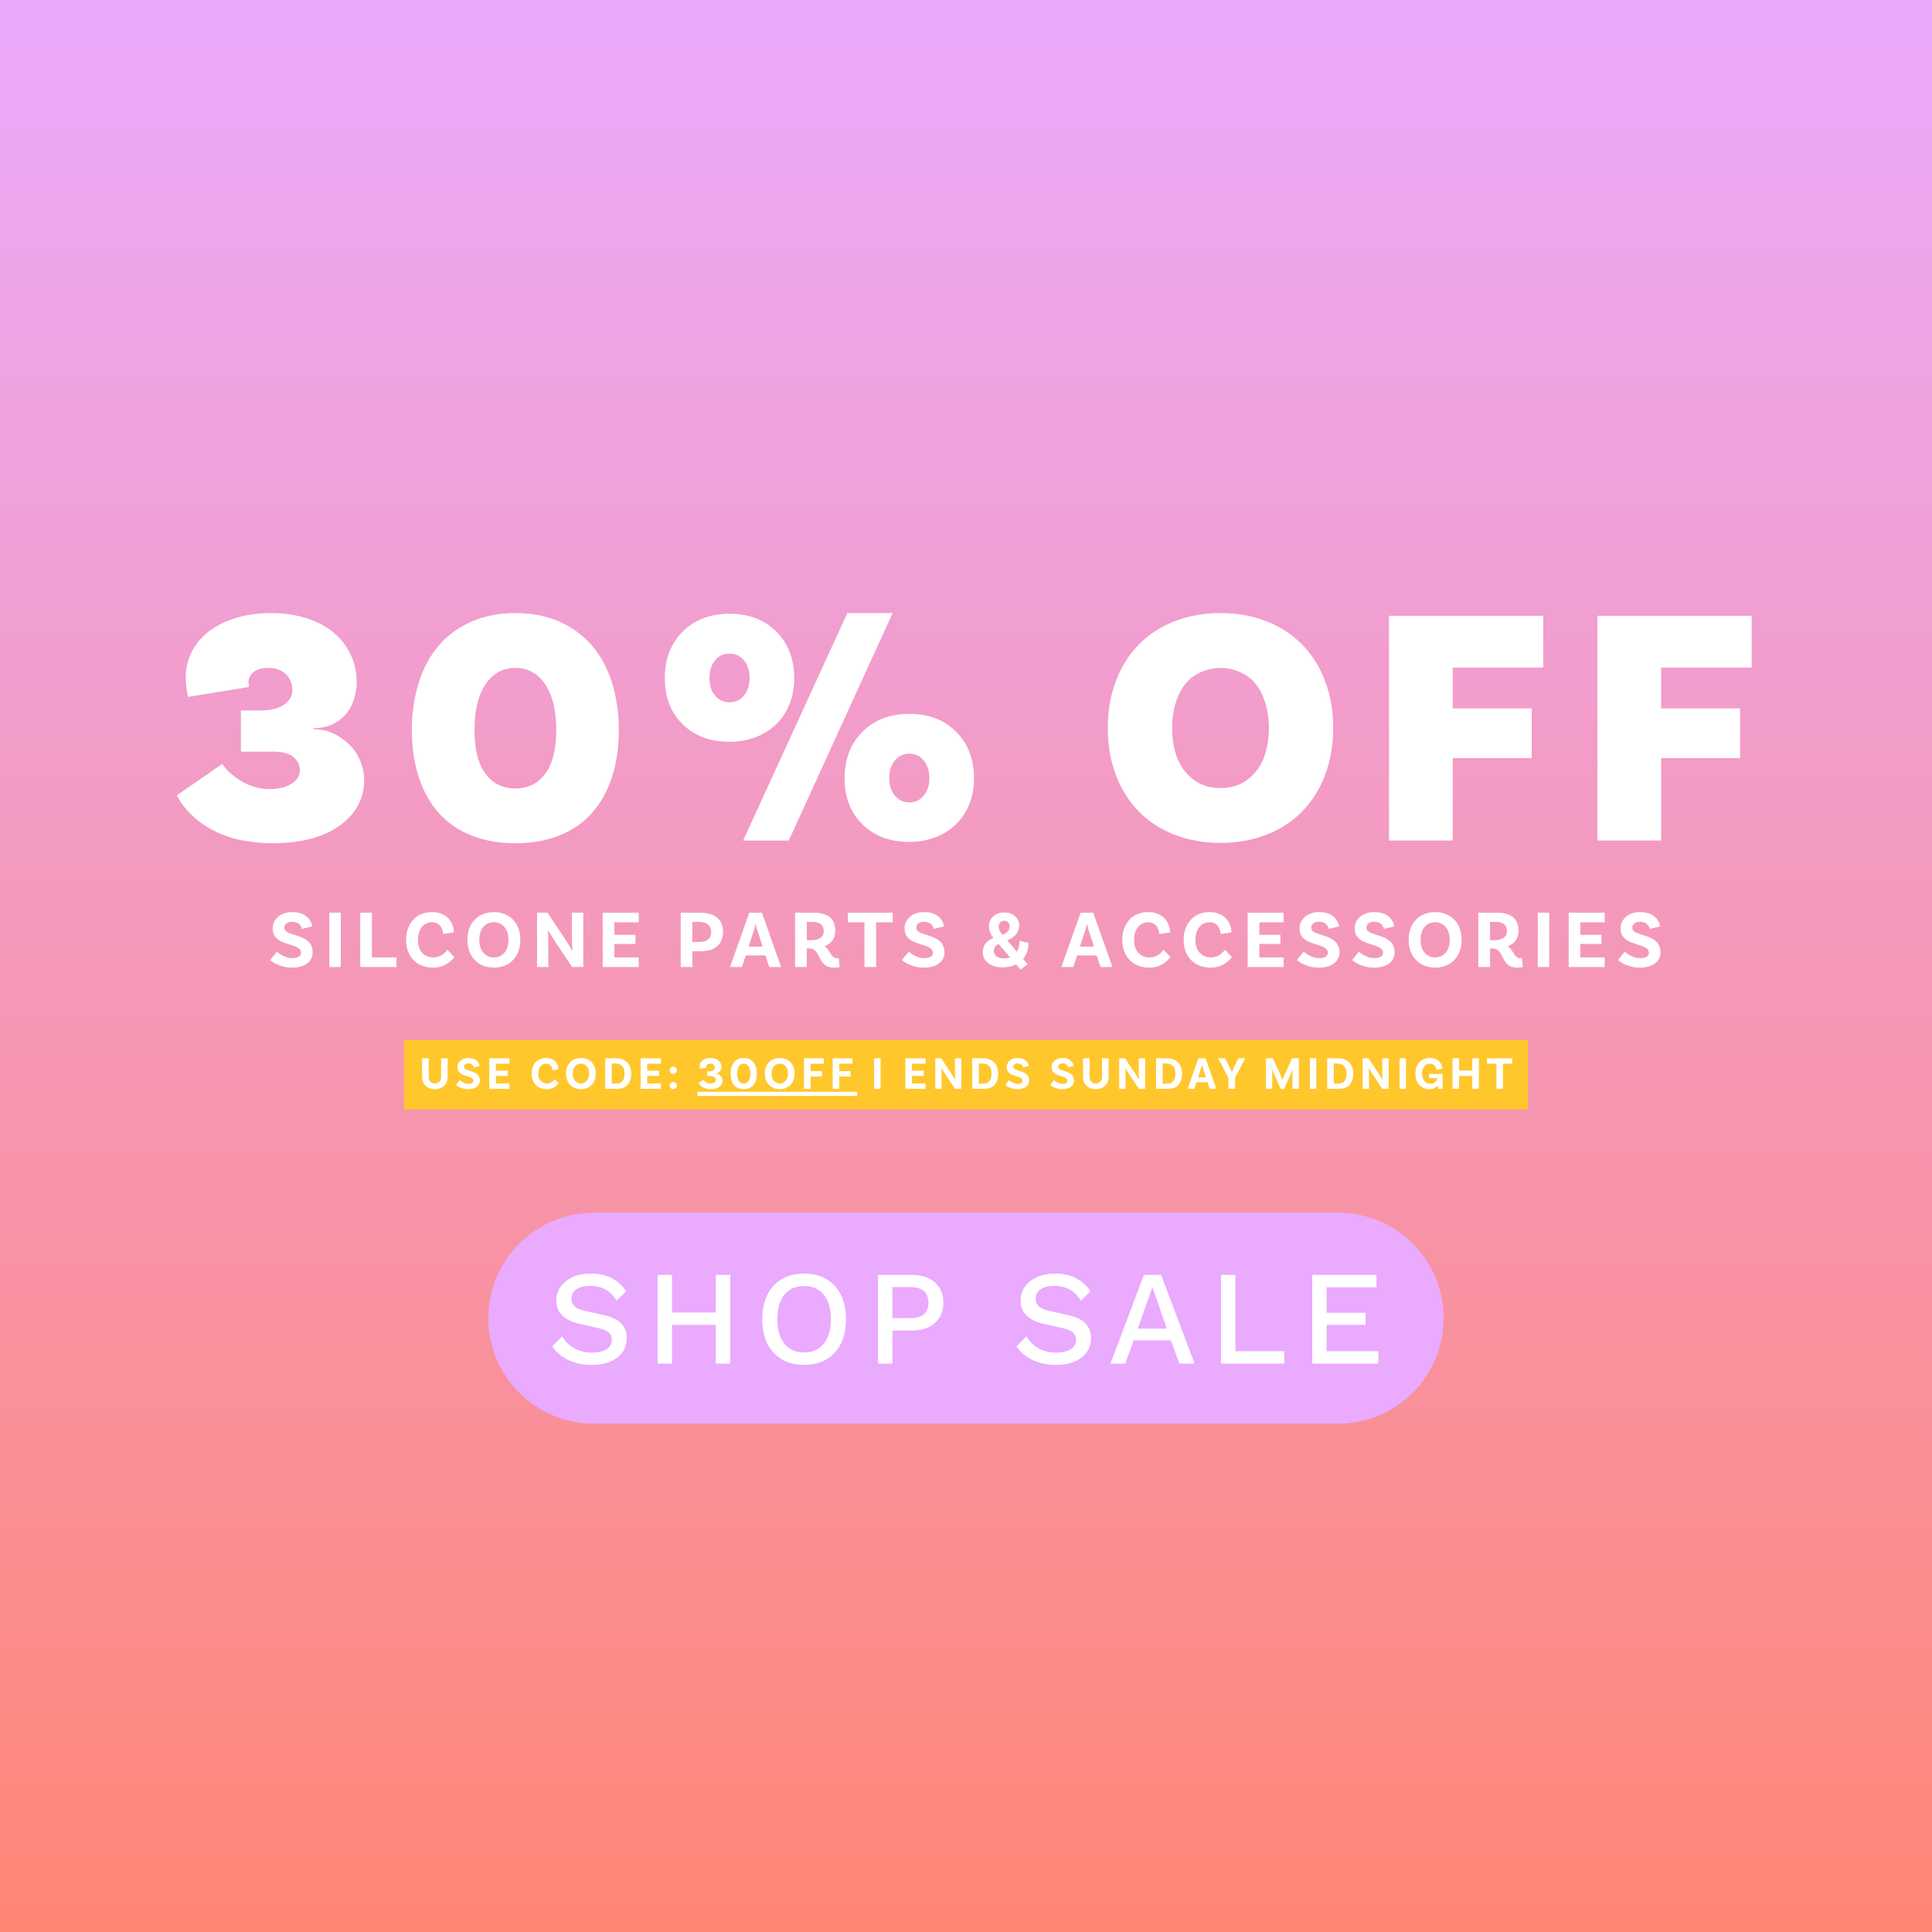 <svg xmlns="http://www.w3.org/2000/svg" xmlns:xlink="http://www.w3.org/1999/xlink" width="1200" zoomAndPan="magnify" viewBox="0 0 900 900" height="1200" preserveAspectRatio="xMidYMid meet" version="1.0"><defs><g/><linearGradient x1="1" gradientTransform="matrix(0, -900, 900, 0, 0, 900)" y1="0.5" x2="0" gradientUnits="userSpaceOnUse" y2="0.5" id="9267f81f50"><stop stop-opacity="1" stop-color="rgb(91.8%, 66.699%, 99.199%)" offset="0"/><stop stop-opacity="1" stop-color="rgb(91.832%, 66.643%, 98.988%)" offset="0.004"/><stop stop-opacity="1" stop-color="rgb(91.864%, 66.588%, 98.779%)" offset="0.008"/><stop stop-opacity="1" stop-color="rgb(91.896%, 66.533%, 98.569%)" offset="0.012"/><stop stop-opacity="1" stop-color="rgb(91.928%, 66.478%, 98.36%)" offset="0.016"/><stop stop-opacity="1" stop-color="rgb(91.96%, 66.422%, 98.149%)" offset="0.02"/><stop stop-opacity="1" stop-color="rgb(91.992%, 66.367%, 97.94%)" offset="0.023"/><stop stop-opacity="1" stop-color="rgb(92.023%, 66.31%, 97.729%)" offset="0.027"/><stop stop-opacity="1" stop-color="rgb(92.055%, 66.255%, 97.52%)" offset="0.031"/><stop stop-opacity="1" stop-color="rgb(92.087%, 66.199%, 97.31%)" offset="0.035"/><stop stop-opacity="1" stop-color="rgb(92.119%, 66.144%, 97.101%)" offset="0.039"/><stop stop-opacity="1" stop-color="rgb(92.151%, 66.089%, 96.892%)" offset="0.043"/><stop stop-opacity="1" stop-color="rgb(92.183%, 66.034%, 96.683%)" offset="0.047"/><stop stop-opacity="1" stop-color="rgb(92.215%, 65.977%, 96.472%)" offset="0.051"/><stop stop-opacity="1" stop-color="rgb(92.247%, 65.923%, 96.263%)" offset="0.055"/><stop stop-opacity="1" stop-color="rgb(92.279%, 65.866%, 96.053%)" offset="0.059"/><stop stop-opacity="1" stop-color="rgb(92.311%, 65.811%, 95.844%)" offset="0.062"/><stop stop-opacity="1" stop-color="rgb(92.343%, 65.756%, 95.633%)" offset="0.066"/><stop stop-opacity="1" stop-color="rgb(92.375%, 65.701%, 95.424%)" offset="0.07"/><stop stop-opacity="1" stop-color="rgb(92.407%, 65.645%, 95.213%)" offset="0.074"/><stop stop-opacity="1" stop-color="rgb(92.439%, 65.59%, 95.004%)" offset="0.078"/><stop stop-opacity="1" stop-color="rgb(92.471%, 65.533%, 94.794%)" offset="0.082"/><stop stop-opacity="1" stop-color="rgb(92.503%, 65.479%, 94.585%)" offset="0.086"/><stop stop-opacity="1" stop-color="rgb(92.535%, 65.424%, 94.374%)" offset="0.09"/><stop stop-opacity="1" stop-color="rgb(92.567%, 65.369%, 94.165%)" offset="0.094"/><stop stop-opacity="1" stop-color="rgb(92.599%, 65.312%, 93.954%)" offset="0.098"/><stop stop-opacity="1" stop-color="rgb(92.632%, 65.257%, 93.745%)" offset="0.102"/><stop stop-opacity="1" stop-color="rgb(92.664%, 65.201%, 93.535%)" offset="0.105"/><stop stop-opacity="1" stop-color="rgb(92.696%, 65.146%, 93.326%)" offset="0.109"/><stop stop-opacity="1" stop-color="rgb(92.728%, 65.089%, 93.115%)" offset="0.113"/><stop stop-opacity="1" stop-color="rgb(92.76%, 65.034%, 92.906%)" offset="0.117"/><stop stop-opacity="1" stop-color="rgb(92.792%, 64.98%, 92.696%)" offset="0.121"/><stop stop-opacity="1" stop-color="rgb(92.824%, 64.925%, 92.487%)" offset="0.125"/><stop stop-opacity="1" stop-color="rgb(92.856%, 64.868%, 92.276%)" offset="0.129"/><stop stop-opacity="1" stop-color="rgb(92.888%, 64.813%, 92.067%)" offset="0.133"/><stop stop-opacity="1" stop-color="rgb(92.92%, 64.757%, 91.856%)" offset="0.137"/><stop stop-opacity="1" stop-color="rgb(92.952%, 64.702%, 91.647%)" offset="0.141"/><stop stop-opacity="1" stop-color="rgb(92.984%, 64.647%, 91.437%)" offset="0.145"/><stop stop-opacity="1" stop-color="rgb(93.016%, 64.592%, 91.228%)" offset="0.148"/><stop stop-opacity="1" stop-color="rgb(93.048%, 64.536%, 91.017%)" offset="0.152"/><stop stop-opacity="1" stop-color="rgb(93.08%, 64.481%, 90.808%)" offset="0.156"/><stop stop-opacity="1" stop-color="rgb(93.112%, 64.424%, 90.598%)" offset="0.16"/><stop stop-opacity="1" stop-color="rgb(93.144%, 64.369%, 90.388%)" offset="0.164"/><stop stop-opacity="1" stop-color="rgb(93.176%, 64.314%, 90.178%)" offset="0.168"/><stop stop-opacity="1" stop-color="rgb(93.208%, 64.259%, 89.969%)" offset="0.172"/><stop stop-opacity="1" stop-color="rgb(93.24%, 64.203%, 89.76%)" offset="0.176"/><stop stop-opacity="1" stop-color="rgb(93.272%, 64.148%, 89.551%)" offset="0.18"/><stop stop-opacity="1" stop-color="rgb(93.304%, 64.091%, 89.34%)" offset="0.184"/><stop stop-opacity="1" stop-color="rgb(93.336%, 64.037%, 89.131%)" offset="0.188"/><stop stop-opacity="1" stop-color="rgb(93.369%, 63.98%, 88.921%)" offset="0.191"/><stop stop-opacity="1" stop-color="rgb(93.401%, 63.925%, 88.712%)" offset="0.195"/><stop stop-opacity="1" stop-color="rgb(93.433%, 63.87%, 88.501%)" offset="0.199"/><stop stop-opacity="1" stop-color="rgb(93.465%, 63.815%, 88.292%)" offset="0.203"/><stop stop-opacity="1" stop-color="rgb(93.497%, 63.759%, 88.081%)" offset="0.207"/><stop stop-opacity="1" stop-color="rgb(93.529%, 63.704%, 87.872%)" offset="0.211"/><stop stop-opacity="1" stop-color="rgb(93.561%, 63.647%, 87.662%)" offset="0.215"/><stop stop-opacity="1" stop-color="rgb(93.593%, 63.593%, 87.453%)" offset="0.219"/><stop stop-opacity="1" stop-color="rgb(93.625%, 63.538%, 87.242%)" offset="0.223"/><stop stop-opacity="1" stop-color="rgb(93.657%, 63.483%, 87.033%)" offset="0.227"/><stop stop-opacity="1" stop-color="rgb(93.689%, 63.426%, 86.823%)" offset="0.23"/><stop stop-opacity="1" stop-color="rgb(93.721%, 63.371%, 86.613%)" offset="0.234"/><stop stop-opacity="1" stop-color="rgb(93.753%, 63.315%, 86.403%)" offset="0.238"/><stop stop-opacity="1" stop-color="rgb(93.785%, 63.26%, 86.194%)" offset="0.242"/><stop stop-opacity="1" stop-color="rgb(93.817%, 63.203%, 85.983%)" offset="0.246"/><stop stop-opacity="1" stop-color="rgb(93.849%, 63.148%, 85.774%)" offset="0.25"/><stop stop-opacity="1" stop-color="rgb(93.881%, 63.094%, 85.564%)" offset="0.254"/><stop stop-opacity="1" stop-color="rgb(93.913%, 63.039%, 85.355%)" offset="0.258"/><stop stop-opacity="1" stop-color="rgb(93.945%, 62.982%, 85.144%)" offset="0.262"/><stop stop-opacity="1" stop-color="rgb(93.977%, 62.927%, 84.935%)" offset="0.266"/><stop stop-opacity="1" stop-color="rgb(94.009%, 62.871%, 84.724%)" offset="0.27"/><stop stop-opacity="1" stop-color="rgb(94.041%, 62.816%, 84.515%)" offset="0.273"/><stop stop-opacity="1" stop-color="rgb(94.073%, 62.761%, 84.305%)" offset="0.277"/><stop stop-opacity="1" stop-color="rgb(94.106%, 62.706%, 84.096%)" offset="0.281"/><stop stop-opacity="1" stop-color="rgb(94.138%, 62.65%, 83.885%)" offset="0.285"/><stop stop-opacity="1" stop-color="rgb(94.17%, 62.595%, 83.676%)" offset="0.289"/><stop stop-opacity="1" stop-color="rgb(94.202%, 62.538%, 83.466%)" offset="0.293"/><stop stop-opacity="1" stop-color="rgb(94.234%, 62.483%, 83.257%)" offset="0.297"/><stop stop-opacity="1" stop-color="rgb(94.266%, 62.428%, 83.046%)" offset="0.301"/><stop stop-opacity="1" stop-color="rgb(94.298%, 62.373%, 82.837%)" offset="0.305"/><stop stop-opacity="1" stop-color="rgb(94.33%, 62.317%, 82.626%)" offset="0.309"/><stop stop-opacity="1" stop-color="rgb(94.362%, 62.262%, 82.417%)" offset="0.312"/><stop stop-opacity="1" stop-color="rgb(94.394%, 62.206%, 82.208%)" offset="0.316"/><stop stop-opacity="1" stop-color="rgb(94.426%, 62.151%, 81.999%)" offset="0.32"/><stop stop-opacity="1" stop-color="rgb(94.458%, 62.094%, 81.789%)" offset="0.324"/><stop stop-opacity="1" stop-color="rgb(94.49%, 62.039%, 81.58%)" offset="0.328"/><stop stop-opacity="1" stop-color="rgb(94.522%, 61.984%, 81.369%)" offset="0.332"/><stop stop-opacity="1" stop-color="rgb(94.554%, 61.929%, 81.16%)" offset="0.336"/><stop stop-opacity="1" stop-color="rgb(94.586%, 61.873%, 80.949%)" offset="0.34"/><stop stop-opacity="1" stop-color="rgb(94.618%, 61.818%, 80.74%)" offset="0.344"/><stop stop-opacity="1" stop-color="rgb(94.65%, 61.761%, 80.53%)" offset="0.348"/><stop stop-opacity="1" stop-color="rgb(94.682%, 61.707%, 80.321%)" offset="0.352"/><stop stop-opacity="1" stop-color="rgb(94.714%, 61.652%, 80.11%)" offset="0.355"/><stop stop-opacity="1" stop-color="rgb(94.746%, 61.597%, 79.901%)" offset="0.359"/><stop stop-opacity="1" stop-color="rgb(94.778%, 61.54%, 79.691%)" offset="0.363"/><stop stop-opacity="1" stop-color="rgb(94.81%, 61.485%, 79.482%)" offset="0.367"/><stop stop-opacity="1" stop-color="rgb(94.843%, 61.429%, 79.271%)" offset="0.371"/><stop stop-opacity="1" stop-color="rgb(94.875%, 61.374%, 79.062%)" offset="0.375"/><stop stop-opacity="1" stop-color="rgb(94.907%, 61.319%, 78.851%)" offset="0.379"/><stop stop-opacity="1" stop-color="rgb(94.939%, 61.264%, 78.642%)" offset="0.383"/><stop stop-opacity="1" stop-color="rgb(94.971%, 61.208%, 78.432%)" offset="0.387"/><stop stop-opacity="1" stop-color="rgb(95.003%, 61.153%, 78.223%)" offset="0.391"/><stop stop-opacity="1" stop-color="rgb(95.035%, 61.096%, 78.012%)" offset="0.395"/><stop stop-opacity="1" stop-color="rgb(95.067%, 61.041%, 77.803%)" offset="0.398"/><stop stop-opacity="1" stop-color="rgb(95.099%, 60.985%, 77.592%)" offset="0.402"/><stop stop-opacity="1" stop-color="rgb(95.131%, 60.93%, 77.383%)" offset="0.406"/><stop stop-opacity="1" stop-color="rgb(95.163%, 60.875%, 77.173%)" offset="0.41"/><stop stop-opacity="1" stop-color="rgb(95.195%, 60.82%, 76.964%)" offset="0.414"/><stop stop-opacity="1" stop-color="rgb(95.227%, 60.764%, 76.753%)" offset="0.418"/><stop stop-opacity="1" stop-color="rgb(95.259%, 60.709%, 76.544%)" offset="0.422"/><stop stop-opacity="1" stop-color="rgb(95.291%, 60.652%, 76.334%)" offset="0.426"/><stop stop-opacity="1" stop-color="rgb(95.323%, 60.597%, 76.125%)" offset="0.43"/><stop stop-opacity="1" stop-color="rgb(95.355%, 60.542%, 75.914%)" offset="0.434"/><stop stop-opacity="1" stop-color="rgb(95.387%, 60.487%, 75.705%)" offset="0.438"/><stop stop-opacity="1" stop-color="rgb(95.419%, 60.431%, 75.494%)" offset="0.441"/><stop stop-opacity="1" stop-color="rgb(95.451%, 60.376%, 75.285%)" offset="0.445"/><stop stop-opacity="1" stop-color="rgb(95.483%, 60.32%, 75.075%)" offset="0.449"/><stop stop-opacity="1" stop-color="rgb(95.515%, 60.265%, 74.866%)" offset="0.453"/><stop stop-opacity="1" stop-color="rgb(95.547%, 60.208%, 74.657%)" offset="0.457"/><stop stop-opacity="1" stop-color="rgb(95.58%, 60.153%, 74.448%)" offset="0.461"/><stop stop-opacity="1" stop-color="rgb(95.612%, 60.098%, 74.237%)" offset="0.465"/><stop stop-opacity="1" stop-color="rgb(95.644%, 60.043%, 74.028%)" offset="0.469"/><stop stop-opacity="1" stop-color="rgb(95.676%, 59.987%, 73.817%)" offset="0.473"/><stop stop-opacity="1" stop-color="rgb(95.708%, 59.932%, 73.608%)" offset="0.477"/><stop stop-opacity="1" stop-color="rgb(95.74%, 59.875%, 73.398%)" offset="0.48"/><stop stop-opacity="1" stop-color="rgb(95.772%, 59.821%, 73.189%)" offset="0.484"/><stop stop-opacity="1" stop-color="rgb(95.804%, 59.766%, 72.978%)" offset="0.488"/><stop stop-opacity="1" stop-color="rgb(95.836%, 59.711%, 72.769%)" offset="0.492"/><stop stop-opacity="1" stop-color="rgb(95.868%, 59.654%, 72.559%)" offset="0.496"/><stop stop-opacity="1" stop-color="rgb(95.9%, 59.599%, 72.35%)" offset="0.5"/><stop stop-opacity="1" stop-color="rgb(95.932%, 59.543%, 72.139%)" offset="0.504"/><stop stop-opacity="1" stop-color="rgb(95.964%, 59.488%, 71.93%)" offset="0.508"/><stop stop-opacity="1" stop-color="rgb(95.995%, 59.433%, 71.719%)" offset="0.512"/><stop stop-opacity="1" stop-color="rgb(96.027%, 59.378%, 71.51%)" offset="0.516"/><stop stop-opacity="1" stop-color="rgb(96.059%, 59.322%, 71.3%)" offset="0.52"/><stop stop-opacity="1" stop-color="rgb(96.091%, 59.267%, 71.091%)" offset="0.523"/><stop stop-opacity="1" stop-color="rgb(96.123%, 59.21%, 70.88%)" offset="0.527"/><stop stop-opacity="1" stop-color="rgb(96.155%, 59.155%, 70.671%)" offset="0.531"/><stop stop-opacity="1" stop-color="rgb(96.187%, 59.099%, 70.461%)" offset="0.535"/><stop stop-opacity="1" stop-color="rgb(96.219%, 59.044%, 70.251%)" offset="0.539"/><stop stop-opacity="1" stop-color="rgb(96.251%, 58.989%, 70.041%)" offset="0.543"/><stop stop-opacity="1" stop-color="rgb(96.283%, 58.934%, 69.832%)" offset="0.547"/><stop stop-opacity="1" stop-color="rgb(96.315%, 58.878%, 69.621%)" offset="0.551"/><stop stop-opacity="1" stop-color="rgb(96.347%, 58.823%, 69.412%)" offset="0.555"/><stop stop-opacity="1" stop-color="rgb(96.379%, 58.766%, 69.202%)" offset="0.559"/><stop stop-opacity="1" stop-color="rgb(96.411%, 58.711%, 68.993%)" offset="0.562"/><stop stop-opacity="1" stop-color="rgb(96.443%, 58.656%, 68.782%)" offset="0.566"/><stop stop-opacity="1" stop-color="rgb(96.475%, 58.601%, 68.573%)" offset="0.57"/><stop stop-opacity="1" stop-color="rgb(96.507%, 58.545%, 68.362%)" offset="0.574"/><stop stop-opacity="1" stop-color="rgb(96.539%, 58.49%, 68.153%)" offset="0.578"/><stop stop-opacity="1" stop-color="rgb(96.571%, 58.434%, 67.943%)" offset="0.582"/><stop stop-opacity="1" stop-color="rgb(96.603%, 58.379%, 67.734%)" offset="0.586"/><stop stop-opacity="1" stop-color="rgb(96.635%, 58.324%, 67.523%)" offset="0.59"/><stop stop-opacity="1" stop-color="rgb(96.667%, 58.269%, 67.314%)" offset="0.594"/><stop stop-opacity="1" stop-color="rgb(96.7%, 58.212%, 67.105%)" offset="0.598"/><stop stop-opacity="1" stop-color="rgb(96.732%, 58.157%, 66.896%)" offset="0.602"/><stop stop-opacity="1" stop-color="rgb(96.764%, 58.101%, 66.685%)" offset="0.605"/><stop stop-opacity="1" stop-color="rgb(96.796%, 58.046%, 66.476%)" offset="0.609"/><stop stop-opacity="1" stop-color="rgb(96.828%, 57.99%, 66.266%)" offset="0.613"/><stop stop-opacity="1" stop-color="rgb(96.86%, 57.935%, 66.057%)" offset="0.617"/><stop stop-opacity="1" stop-color="rgb(96.892%, 57.88%, 65.846%)" offset="0.621"/><stop stop-opacity="1" stop-color="rgb(96.924%, 57.825%, 65.637%)" offset="0.625"/><stop stop-opacity="1" stop-color="rgb(96.956%, 57.768%, 65.427%)" offset="0.629"/><stop stop-opacity="1" stop-color="rgb(96.988%, 57.713%, 65.218%)" offset="0.633"/><stop stop-opacity="1" stop-color="rgb(97.02%, 57.657%, 65.007%)" offset="0.637"/><stop stop-opacity="1" stop-color="rgb(97.052%, 57.602%, 64.798%)" offset="0.641"/><stop stop-opacity="1" stop-color="rgb(97.084%, 57.547%, 64.587%)" offset="0.645"/><stop stop-opacity="1" stop-color="rgb(97.116%, 57.492%, 64.378%)" offset="0.648"/><stop stop-opacity="1" stop-color="rgb(97.148%, 57.436%, 64.168%)" offset="0.652"/><stop stop-opacity="1" stop-color="rgb(97.18%, 57.381%, 63.959%)" offset="0.656"/><stop stop-opacity="1" stop-color="rgb(97.212%, 57.324%, 63.748%)" offset="0.66"/><stop stop-opacity="1" stop-color="rgb(97.244%, 57.269%, 63.539%)" offset="0.664"/><stop stop-opacity="1" stop-color="rgb(97.276%, 57.213%, 63.329%)" offset="0.668"/><stop stop-opacity="1" stop-color="rgb(97.308%, 57.158%, 63.12%)" offset="0.672"/><stop stop-opacity="1" stop-color="rgb(97.34%, 57.103%, 62.909%)" offset="0.676"/><stop stop-opacity="1" stop-color="rgb(97.372%, 57.048%, 62.7%)" offset="0.68"/><stop stop-opacity="1" stop-color="rgb(97.404%, 56.992%, 62.489%)" offset="0.684"/><stop stop-opacity="1" stop-color="rgb(97.437%, 56.937%, 62.28%)" offset="0.688"/><stop stop-opacity="1" stop-color="rgb(97.469%, 56.88%, 62.07%)" offset="0.691"/><stop stop-opacity="1" stop-color="rgb(97.501%, 56.825%, 61.861%)" offset="0.695"/><stop stop-opacity="1" stop-color="rgb(97.533%, 56.77%, 61.65%)" offset="0.699"/><stop stop-opacity="1" stop-color="rgb(97.565%, 56.715%, 61.441%)" offset="0.703"/><stop stop-opacity="1" stop-color="rgb(97.597%, 56.659%, 61.23%)" offset="0.707"/><stop stop-opacity="1" stop-color="rgb(97.629%, 56.604%, 61.021%)" offset="0.711"/><stop stop-opacity="1" stop-color="rgb(97.661%, 56.548%, 60.811%)" offset="0.715"/><stop stop-opacity="1" stop-color="rgb(97.693%, 56.493%, 60.602%)" offset="0.719"/><stop stop-opacity="1" stop-color="rgb(97.725%, 56.438%, 60.391%)" offset="0.723"/><stop stop-opacity="1" stop-color="rgb(97.757%, 56.383%, 60.182%)" offset="0.727"/><stop stop-opacity="1" stop-color="rgb(97.789%, 56.326%, 59.972%)" offset="0.73"/><stop stop-opacity="1" stop-color="rgb(97.821%, 56.271%, 59.763%)" offset="0.734"/><stop stop-opacity="1" stop-color="rgb(97.853%, 56.215%, 59.554%)" offset="0.738"/><stop stop-opacity="1" stop-color="rgb(97.885%, 56.16%, 59.344%)" offset="0.742"/><stop stop-opacity="1" stop-color="rgb(97.917%, 56.104%, 59.134%)" offset="0.746"/><stop stop-opacity="1" stop-color="rgb(97.949%, 56.049%, 58.925%)" offset="0.75"/><stop stop-opacity="1" stop-color="rgb(97.981%, 55.994%, 58.714%)" offset="0.754"/><stop stop-opacity="1" stop-color="rgb(98.013%, 55.939%, 58.505%)" offset="0.758"/><stop stop-opacity="1" stop-color="rgb(98.045%, 55.882%, 58.295%)" offset="0.762"/><stop stop-opacity="1" stop-color="rgb(98.077%, 55.827%, 58.086%)" offset="0.766"/><stop stop-opacity="1" stop-color="rgb(98.109%, 55.771%, 57.875%)" offset="0.77"/><stop stop-opacity="1" stop-color="rgb(98.141%, 55.716%, 57.666%)" offset="0.773"/><stop stop-opacity="1" stop-color="rgb(98.174%, 55.661%, 57.455%)" offset="0.777"/><stop stop-opacity="1" stop-color="rgb(98.206%, 55.606%, 57.246%)" offset="0.781"/><stop stop-opacity="1" stop-color="rgb(98.238%, 55.55%, 57.036%)" offset="0.785"/><stop stop-opacity="1" stop-color="rgb(98.27%, 55.495%, 56.827%)" offset="0.789"/><stop stop-opacity="1" stop-color="rgb(98.302%, 55.438%, 56.616%)" offset="0.793"/><stop stop-opacity="1" stop-color="rgb(98.334%, 55.383%, 56.407%)" offset="0.797"/><stop stop-opacity="1" stop-color="rgb(98.366%, 55.328%, 56.197%)" offset="0.801"/><stop stop-opacity="1" stop-color="rgb(98.398%, 55.273%, 55.988%)" offset="0.805"/><stop stop-opacity="1" stop-color="rgb(98.43%, 55.217%, 55.777%)" offset="0.809"/><stop stop-opacity="1" stop-color="rgb(98.462%, 55.162%, 55.568%)" offset="0.812"/><stop stop-opacity="1" stop-color="rgb(98.494%, 55.106%, 55.357%)" offset="0.816"/><stop stop-opacity="1" stop-color="rgb(98.526%, 55.051%, 55.148%)" offset="0.82"/><stop stop-opacity="1" stop-color="rgb(98.558%, 54.994%, 54.938%)" offset="0.824"/><stop stop-opacity="1" stop-color="rgb(98.59%, 54.939%, 54.729%)" offset="0.828"/><stop stop-opacity="1" stop-color="rgb(98.622%, 54.884%, 54.518%)" offset="0.832"/><stop stop-opacity="1" stop-color="rgb(98.654%, 54.829%, 54.309%)" offset="0.836"/><stop stop-opacity="1" stop-color="rgb(98.686%, 54.773%, 54.099%)" offset="0.84"/><stop stop-opacity="1" stop-color="rgb(98.718%, 54.718%, 53.889%)" offset="0.844"/><stop stop-opacity="1" stop-color="rgb(98.75%, 54.662%, 53.679%)" offset="0.848"/><stop stop-opacity="1" stop-color="rgb(98.782%, 54.607%, 53.47%)" offset="0.852"/><stop stop-opacity="1" stop-color="rgb(98.814%, 54.552%, 53.259%)" offset="0.855"/><stop stop-opacity="1" stop-color="rgb(98.846%, 54.497%, 53.05%)" offset="0.859"/><stop stop-opacity="1" stop-color="rgb(98.878%, 54.44%, 52.84%)" offset="0.863"/><stop stop-opacity="1" stop-color="rgb(98.911%, 54.385%, 52.631%)" offset="0.867"/><stop stop-opacity="1" stop-color="rgb(98.943%, 54.329%, 52.42%)" offset="0.871"/><stop stop-opacity="1" stop-color="rgb(98.975%, 54.274%, 52.211%)" offset="0.875"/><stop stop-opacity="1" stop-color="rgb(99.007%, 54.218%, 52.002%)" offset="0.879"/><stop stop-opacity="1" stop-color="rgb(99.039%, 54.163%, 51.793%)" offset="0.883"/><stop stop-opacity="1" stop-color="rgb(99.071%, 54.108%, 51.582%)" offset="0.887"/><stop stop-opacity="1" stop-color="rgb(99.103%, 54.053%, 51.373%)" offset="0.891"/><stop stop-opacity="1" stop-color="rgb(99.135%, 53.996%, 51.163%)" offset="0.895"/><stop stop-opacity="1" stop-color="rgb(99.167%, 53.941%, 50.954%)" offset="0.898"/><stop stop-opacity="1" stop-color="rgb(99.199%, 53.885%, 50.743%)" offset="0.902"/><stop stop-opacity="1" stop-color="rgb(99.231%, 53.83%, 50.534%)" offset="0.906"/><stop stop-opacity="1" stop-color="rgb(99.263%, 53.775%, 50.323%)" offset="0.91"/><stop stop-opacity="1" stop-color="rgb(99.295%, 53.72%, 50.114%)" offset="0.914"/><stop stop-opacity="1" stop-color="rgb(99.327%, 53.664%, 49.904%)" offset="0.918"/><stop stop-opacity="1" stop-color="rgb(99.359%, 53.609%, 49.695%)" offset="0.922"/><stop stop-opacity="1" stop-color="rgb(99.391%, 53.552%, 49.484%)" offset="0.926"/><stop stop-opacity="1" stop-color="rgb(99.423%, 53.497%, 49.275%)" offset="0.93"/><stop stop-opacity="1" stop-color="rgb(99.455%, 53.442%, 49.065%)" offset="0.934"/><stop stop-opacity="1" stop-color="rgb(99.487%, 53.387%, 48.856%)" offset="0.938"/><stop stop-opacity="1" stop-color="rgb(99.519%, 53.331%, 48.645%)" offset="0.941"/><stop stop-opacity="1" stop-color="rgb(99.551%, 53.276%, 48.436%)" offset="0.945"/><stop stop-opacity="1" stop-color="rgb(99.583%, 53.22%, 48.225%)" offset="0.949"/><stop stop-opacity="1" stop-color="rgb(99.615%, 53.165%, 48.016%)" offset="0.953"/><stop stop-opacity="1" stop-color="rgb(99.648%, 53.108%, 47.806%)" offset="0.957"/><stop stop-opacity="1" stop-color="rgb(99.68%, 53.053%, 47.597%)" offset="0.961"/><stop stop-opacity="1" stop-color="rgb(99.712%, 52.998%, 47.386%)" offset="0.965"/><stop stop-opacity="1" stop-color="rgb(99.744%, 52.943%, 47.177%)" offset="0.969"/><stop stop-opacity="1" stop-color="rgb(99.776%, 52.887%, 46.967%)" offset="0.973"/><stop stop-opacity="1" stop-color="rgb(99.808%, 52.832%, 46.758%)" offset="0.977"/><stop stop-opacity="1" stop-color="rgb(99.84%, 52.776%, 46.547%)" offset="0.98"/><stop stop-opacity="1" stop-color="rgb(99.872%, 52.721%, 46.338%)" offset="0.984"/><stop stop-opacity="1" stop-color="rgb(99.904%, 52.666%, 46.127%)" offset="0.988"/><stop stop-opacity="1" stop-color="rgb(99.936%, 52.611%, 45.918%)" offset="0.992"/><stop stop-opacity="1" stop-color="rgb(99.966%, 52.554%, 45.708%)" offset="0.996"/><stop stop-opacity="1" stop-color="rgb(99.998%, 52.499%, 45.499%)" offset="1"/></linearGradient></defs><rect x="-90" width="1080" fill="#ffffff" y="-90" height="1080" fill-opacity="1"/><rect x="-90" width="1080" fill="#ffffff" y="-90" height="1080" fill-opacity="1"/><g fill="#ffffff" fill-opacity="1"><g transform="translate(397.963, 535.611)"><g><path d="M 3.5 -7.266 C 4.145 -7.266 4.703 -7.141 5.172 -6.891 C 5.641 -6.648 6.035 -6.297 6.359 -5.828 L 5.578 -5.078 C 5.305 -5.504 5 -5.805 4.656 -5.984 C 4.312 -6.172 3.906 -6.266 3.438 -6.266 C 3.094 -6.266 2.805 -6.219 2.578 -6.125 C 2.359 -6.031 2.195 -5.906 2.094 -5.75 C 1.988 -5.594 1.938 -5.422 1.938 -5.234 C 1.938 -5.004 2.008 -4.805 2.156 -4.641 C 2.312 -4.473 2.602 -4.344 3.031 -4.25 L 4.484 -3.922 C 5.18 -3.773 5.672 -3.547 5.953 -3.234 C 6.242 -2.922 6.391 -2.523 6.391 -2.047 C 6.391 -1.609 6.27 -1.223 6.031 -0.891 C 5.801 -0.566 5.473 -0.316 5.047 -0.141 C 4.617 0.023 4.125 0.109 3.562 0.109 C 3.051 0.109 2.594 0.047 2.188 -0.078 C 1.781 -0.211 1.426 -0.391 1.125 -0.609 C 0.82 -0.836 0.57 -1.098 0.375 -1.391 L 1.188 -2.188 C 1.332 -1.938 1.52 -1.711 1.75 -1.516 C 1.988 -1.316 2.258 -1.16 2.562 -1.047 C 2.875 -0.941 3.219 -0.891 3.594 -0.891 C 3.926 -0.891 4.211 -0.926 4.453 -1 C 4.691 -1.082 4.875 -1.203 5 -1.359 C 5.125 -1.516 5.188 -1.703 5.188 -1.922 C 5.188 -2.129 5.113 -2.312 4.969 -2.469 C 4.832 -2.633 4.578 -2.758 4.203 -2.844 L 2.625 -3.203 C 2.188 -3.297 1.828 -3.426 1.547 -3.594 C 1.266 -3.77 1.055 -3.984 0.922 -4.234 C 0.785 -4.484 0.719 -4.766 0.719 -5.078 C 0.719 -5.484 0.828 -5.848 1.047 -6.172 C 1.266 -6.504 1.582 -6.77 2 -6.969 C 2.426 -7.164 2.926 -7.266 3.5 -7.266 Z M 3.5 -7.266 "/></g></g></g><g fill="#ffffff" fill-opacity="1"><g transform="translate(405.714, 535.611)"><g><path d="M 7 0 L 5.781 0 L 5.094 -1.875 L 2.094 -1.875 L 1.406 0 L 0.219 0 L 2.922 -7.156 L 4.312 -7.156 Z M 2.422 -2.812 L 4.766 -2.812 L 3.594 -6.156 Z M 2.422 -2.812 "/></g></g></g><g fill="#ffffff" fill-opacity="1"><g transform="translate(413.789, 535.611)"><g><path d="M 2.219 -1 L 6.172 -1 L 6.172 0 L 1.062 0 L 1.062 -7.156 L 2.219 -7.156 Z M 2.219 -1 "/></g></g></g><g fill="#ffffff" fill-opacity="1"><g transform="translate(421.15, 535.611)"><g><path d="M 1.062 0 L 1.062 -7.156 L 6.25 -7.156 L 6.25 -6.156 L 2.219 -6.156 L 2.219 -4.094 L 5.375 -4.094 L 5.375 -3.125 L 2.219 -3.125 L 2.219 -1 L 6.391 -1 L 6.391 0 Z M 1.062 0 "/></g></g></g><g fill="#ffffff" fill-opacity="1"><g transform="translate(428.911, 535.611)"><g/></g></g><g fill="#ffffff" fill-opacity="1"><g transform="translate(433.301, 535.611)"><g><path d="M 1.062 0 L 1.062 -7.156 L 6.25 -7.156 L 6.25 -6.156 L 2.219 -6.156 L 2.219 -4.094 L 5.375 -4.094 L 5.375 -3.125 L 2.219 -3.125 L 2.219 -1 L 6.391 -1 L 6.391 0 Z M 1.062 0 "/></g></g></g><g fill="#ffffff" fill-opacity="1"><g transform="translate(441.062, 535.611)"><g><path d="M 6.922 -7.156 L 6.922 0 L 5.547 0 L 2.781 -4.516 L 2.094 -5.781 L 2.078 -5.781 L 2.125 -4.625 L 2.125 0 L 1.062 0 L 1.062 -7.156 L 2.422 -7.156 L 5.188 -2.656 L 5.891 -1.359 L 5.906 -1.359 L 5.859 -2.531 L 5.859 -7.156 Z M 6.922 -7.156 "/></g></g></g><g fill="#ffffff" fill-opacity="1"><g transform="translate(449.907, 535.611)"><g><path d="M 3.594 -7.156 C 4.707 -7.156 5.578 -6.844 6.203 -6.219 C 6.828 -5.602 7.141 -4.723 7.141 -3.578 C 7.141 -2.43 6.828 -1.547 6.203 -0.922 C 5.578 -0.305 4.707 0 3.594 0 L 1.062 0 L 1.062 -7.156 Z M 3.594 -0.984 C 4.352 -0.984 4.93 -1.207 5.328 -1.656 C 5.734 -2.113 5.938 -2.754 5.938 -3.578 C 5.938 -4.398 5.734 -5.035 5.328 -5.484 C 4.93 -5.941 4.352 -6.172 3.594 -6.172 L 2.219 -6.172 L 2.219 -0.984 Z M 3.594 -0.984 "/></g></g></g><g fill="#ffffff" fill-opacity="1"><g transform="translate(458.557, 535.611)"><g><path d="M 3.5 -7.266 C 4.145 -7.266 4.703 -7.141 5.172 -6.891 C 5.641 -6.648 6.035 -6.297 6.359 -5.828 L 5.578 -5.078 C 5.305 -5.504 5 -5.805 4.656 -5.984 C 4.312 -6.172 3.906 -6.266 3.438 -6.266 C 3.094 -6.266 2.805 -6.219 2.578 -6.125 C 2.359 -6.031 2.195 -5.906 2.094 -5.75 C 1.988 -5.594 1.938 -5.422 1.938 -5.234 C 1.938 -5.004 2.008 -4.805 2.156 -4.641 C 2.312 -4.473 2.602 -4.344 3.031 -4.25 L 4.484 -3.922 C 5.18 -3.773 5.672 -3.547 5.953 -3.234 C 6.242 -2.922 6.391 -2.523 6.391 -2.047 C 6.391 -1.609 6.27 -1.223 6.031 -0.891 C 5.801 -0.566 5.473 -0.316 5.047 -0.141 C 4.617 0.023 4.125 0.109 3.562 0.109 C 3.051 0.109 2.594 0.047 2.188 -0.078 C 1.781 -0.211 1.426 -0.391 1.125 -0.609 C 0.82 -0.836 0.57 -1.098 0.375 -1.391 L 1.188 -2.188 C 1.332 -1.938 1.52 -1.711 1.75 -1.516 C 1.988 -1.316 2.258 -1.16 2.562 -1.047 C 2.875 -0.941 3.219 -0.891 3.594 -0.891 C 3.926 -0.891 4.211 -0.926 4.453 -1 C 4.691 -1.082 4.875 -1.203 5 -1.359 C 5.125 -1.516 5.188 -1.703 5.188 -1.922 C 5.188 -2.129 5.113 -2.312 4.969 -2.469 C 4.832 -2.633 4.578 -2.758 4.203 -2.844 L 2.625 -3.203 C 2.188 -3.297 1.828 -3.426 1.547 -3.594 C 1.266 -3.77 1.055 -3.984 0.922 -4.234 C 0.785 -4.484 0.719 -4.766 0.719 -5.078 C 0.719 -5.484 0.828 -5.848 1.047 -6.172 C 1.266 -6.504 1.582 -6.77 2 -6.969 C 2.426 -7.164 2.926 -7.266 3.5 -7.266 Z M 3.5 -7.266 "/></g></g></g><g fill="#ffffff" fill-opacity="1"><g transform="translate(466.384, 535.611)"><g/></g></g><g fill="#ffffff" fill-opacity="1"><g transform="translate(470.514, 535.611)"><g><path d="M 6.391 -7.156 L 6.391 -6.156 L 3.938 -6.156 L 3.938 0 L 2.781 0 L 2.781 -6.156 L 0.328 -6.156 L 0.328 -7.156 Z M 6.391 -7.156 "/></g></g></g><g fill="#ffffff" fill-opacity="1"><g transform="translate(477.841, 535.611)"><g><path d="M 4.031 -7.266 C 4.727 -7.266 5.328 -7.113 5.828 -6.812 C 6.336 -6.52 6.727 -6.098 7 -5.547 C 7.281 -5.004 7.422 -4.348 7.422 -3.578 C 7.422 -2.805 7.281 -2.145 7 -1.594 C 6.727 -1.051 6.336 -0.629 5.828 -0.328 C 5.328 -0.035 4.727 0.109 4.031 0.109 C 3.344 0.109 2.742 -0.035 2.234 -0.328 C 1.734 -0.629 1.344 -1.051 1.062 -1.594 C 0.789 -2.145 0.656 -2.805 0.656 -3.578 C 0.656 -4.348 0.789 -5.004 1.062 -5.547 C 1.344 -6.098 1.734 -6.52 2.234 -6.812 C 2.742 -7.113 3.344 -7.266 4.031 -7.266 Z M 4.031 -6.25 C 3.582 -6.25 3.195 -6.145 2.875 -5.938 C 2.551 -5.727 2.301 -5.426 2.125 -5.031 C 1.957 -4.633 1.875 -4.148 1.875 -3.578 C 1.875 -3.016 1.957 -2.531 2.125 -2.125 C 2.301 -1.727 2.551 -1.426 2.875 -1.219 C 3.195 -1.008 3.582 -0.906 4.031 -0.906 C 4.488 -0.906 4.879 -1.008 5.203 -1.219 C 5.523 -1.426 5.77 -1.727 5.938 -2.125 C 6.113 -2.531 6.203 -3.016 6.203 -3.578 C 6.203 -4.148 6.113 -4.633 5.938 -5.031 C 5.77 -5.426 5.523 -5.727 5.203 -5.938 C 4.879 -6.145 4.488 -6.25 4.031 -6.25 Z M 4.031 -6.25 "/></g></g></g><g fill="#ffffff" fill-opacity="1"><g transform="translate(486.784, 535.611)"><g><path d="M 6.922 -7.156 L 6.922 0 L 5.547 0 L 2.781 -4.516 L 2.094 -5.781 L 2.078 -5.781 L 2.125 -4.625 L 2.125 0 L 1.062 0 L 1.062 -7.156 L 2.422 -7.156 L 5.188 -2.656 L 5.891 -1.359 L 5.906 -1.359 L 5.859 -2.531 L 5.859 -7.156 Z M 6.922 -7.156 "/></g></g></g><g fill="#ffffff" fill-opacity="1"><g transform="translate(495.629, 535.611)"><g><path d="M 2.219 -7.156 L 2.219 0 L 1.062 0 L 1.062 -7.156 Z M 2.219 -7.156 "/></g></g></g><g fill="#ffffff" fill-opacity="1"><g transform="translate(499.781, 535.611)"><g><path d="M 3.969 0.109 C 3.289 0.109 2.707 -0.035 2.219 -0.328 C 1.727 -0.629 1.344 -1.051 1.062 -1.594 C 0.789 -2.145 0.656 -2.805 0.656 -3.578 C 0.656 -4.336 0.797 -4.988 1.078 -5.531 C 1.367 -6.082 1.773 -6.508 2.297 -6.812 C 2.828 -7.113 3.43 -7.266 4.109 -7.266 C 4.859 -7.266 5.461 -7.125 5.922 -6.844 C 6.379 -6.57 6.742 -6.148 7.016 -5.578 L 5.938 -5.062 C 5.801 -5.457 5.578 -5.754 5.266 -5.953 C 4.953 -6.148 4.57 -6.25 4.125 -6.25 C 3.676 -6.25 3.281 -6.145 2.938 -5.938 C 2.602 -5.727 2.344 -5.422 2.156 -5.016 C 1.969 -4.617 1.875 -4.141 1.875 -3.578 C 1.875 -3.004 1.957 -2.516 2.125 -2.109 C 2.289 -1.711 2.539 -1.41 2.875 -1.203 C 3.219 -0.992 3.633 -0.891 4.125 -0.891 C 4.383 -0.891 4.629 -0.922 4.859 -0.984 C 5.098 -1.055 5.301 -1.16 5.469 -1.297 C 5.645 -1.43 5.781 -1.598 5.875 -1.797 C 5.977 -2.004 6.031 -2.25 6.031 -2.531 L 6.031 -2.75 L 3.953 -2.75 L 3.953 -3.688 L 7.062 -3.688 L 7.062 0 L 6.188 0 L 6.125 -1.438 L 6.344 -1.328 C 6.164 -0.879 5.875 -0.523 5.469 -0.266 C 5.07 -0.016 4.57 0.109 3.969 0.109 Z M 3.969 0.109 "/></g></g></g><g fill="#ffffff" fill-opacity="1"><g transform="translate(508.496, 535.611)"><g><path d="M 6.922 -7.156 L 6.922 0 L 5.766 0 L 5.766 -7.156 Z M 2.219 -7.156 L 2.219 0 L 1.062 0 L 1.062 -7.156 Z M 6.344 -4.125 L 6.344 -3.125 L 1.641 -3.125 L 1.641 -4.125 Z M 6.344 -4.125 "/></g></g></g><g fill="#ffffff" fill-opacity="1"><g transform="translate(517.341, 535.611)"><g><path d="M 6.391 -7.156 L 6.391 -6.156 L 3.938 -6.156 L 3.938 0 L 2.781 0 L 2.781 -6.156 L 0.328 -6.156 L 0.328 -7.156 Z M 6.391 -7.156 "/></g></g></g><rect x="-90" fill="url(#9267f81f50)" width="1080" y="-90" height="1080"/><g fill="#ffffff" fill-opacity="1"><g transform="translate(125.033, 450.484)"><g><path d="M 15.578 -17.766 C 15.523 -18.305 15.285 -18.863 14.859 -19.438 C 14.441 -20.008 13.898 -20.43 13.234 -20.703 C 12.566 -20.973 11.879 -21.109 11.172 -21.109 C 10.047 -21.109 9.141 -20.852 8.453 -20.344 C 7.773 -19.832 7.438 -19.156 7.438 -18.312 C 7.438 -17.77 7.613 -17.305 7.969 -16.922 C 8.332 -16.535 8.82 -16.207 9.438 -15.938 C 10.051 -15.676 11.145 -15.301 12.719 -14.812 C 14.289 -14.32 15.52 -13.852 16.406 -13.406 C 17.289 -12.957 18.031 -12.445 18.625 -11.875 C 19.227 -11.301 19.707 -10.594 20.062 -9.75 C 20.426 -8.906 20.609 -7.922 20.609 -6.797 C 20.609 -5.797 20.398 -4.863 19.984 -4 C 19.578 -3.145 18.973 -2.398 18.172 -1.766 C 17.367 -1.129 16.352 -0.629 15.125 -0.266 C 13.895 0.086 12.508 0.266 10.969 0.266 C 9.469 0.266 8.078 0.094 6.797 -0.25 C 5.516 -0.594 4.352 -1.031 3.312 -1.562 C 2.281 -2.102 1.43 -2.672 0.766 -3.266 L 3.953 -7.172 C 4.773 -6.43 5.707 -5.797 6.75 -5.266 C 7.801 -4.742 8.719 -4.426 9.5 -4.312 C 10.281 -4.195 10.82 -4.141 11.125 -4.141 C 12.457 -4.141 13.469 -4.363 14.156 -4.812 C 14.852 -5.258 15.203 -5.879 15.203 -6.672 C 15.203 -7.141 15.078 -7.57 14.828 -7.969 C 14.586 -8.363 14.16 -8.738 13.547 -9.094 C 12.93 -9.445 11.988 -9.82 10.719 -10.219 C 9.457 -10.625 8.75 -10.852 8.594 -10.906 C 7.188 -11.363 6.008 -11.879 5.062 -12.453 C 4.113 -13.023 3.363 -13.766 2.812 -14.672 C 2.27 -15.586 2 -16.695 2 -18 C 2 -20.145 2.844 -21.945 4.531 -23.406 C 6.219 -24.863 8.391 -25.594 11.047 -25.594 C 13.711 -25.594 15.836 -25 17.422 -23.812 C 19.004 -22.625 20.016 -21.004 20.453 -18.953 Z M 15.578 -17.766 "/></g></g></g><g fill="#ffffff" fill-opacity="1"><g transform="translate(150.738, 450.484)"><g><path d="M 2.688 0 L 2.688 -25.328 L 8.016 -25.328 L 8.016 0 Z M 2.688 0 "/></g></g></g><g fill="#ffffff" fill-opacity="1"><g transform="translate(165.125, 450.484)"><g><path d="M 8.141 -4.484 L 19.578 -4.484 L 19.578 0 L 2.688 0 L 2.688 -25.328 L 8.141 -25.328 Z M 8.141 -4.484 "/></g></g></g><g fill="#ffffff" fill-opacity="1"><g transform="translate(187.722, 450.484)"><g><path d="M 13.391 -25.594 C 15.18 -25.594 16.75 -25.305 18.094 -24.734 C 19.438 -24.16 20.516 -23.406 21.328 -22.469 C 22.148 -21.531 22.754 -20.508 23.141 -19.406 C 23.523 -18.312 23.719 -17.227 23.719 -16.156 L 18.688 -15.391 C 18.688 -16.305 18.477 -17.191 18.062 -18.047 C 17.656 -18.91 17.062 -19.598 16.281 -20.109 C 15.508 -20.617 14.57 -20.875 13.469 -20.875 C 12.57 -20.875 11.719 -20.688 10.906 -20.312 C 10.102 -19.945 9.406 -19.406 8.812 -18.688 C 8.227 -17.969 7.77 -17.086 7.438 -16.047 C 7.113 -15.016 6.953 -13.883 6.953 -12.656 C 6.953 -10.914 7.242 -9.453 7.828 -8.266 C 8.422 -7.078 9.258 -6.145 10.344 -5.469 C 11.426 -4.789 12.711 -4.453 14.203 -4.453 C 14.91 -4.453 15.691 -4.594 16.547 -4.875 C 17.41 -5.156 18.203 -5.594 18.922 -6.188 C 19.641 -6.789 20.227 -7.414 20.688 -8.062 L 23.906 -4.688 C 22.938 -3.281 21.594 -2.102 19.875 -1.156 C 18.164 -0.207 16.223 0.266 14.047 0.266 C 12.203 0.266 10.5 -0.031 8.938 -0.625 C 7.375 -1.227 6.035 -2.094 4.922 -3.219 C 3.816 -4.344 2.961 -5.711 2.359 -7.328 C 1.754 -8.941 1.453 -10.719 1.453 -12.656 C 1.453 -14.582 1.742 -16.348 2.328 -17.953 C 2.922 -19.566 3.75 -20.941 4.812 -22.078 C 5.875 -23.223 7.145 -24.094 8.625 -24.688 C 10.113 -25.289 11.703 -25.594 13.391 -25.594 Z M 13.391 -25.594 "/></g></g></g><g fill="#ffffff" fill-opacity="1"><g transform="translate(216.305, 450.484)"><g><path d="M 13.781 -25.594 C 15.539 -25.594 17.18 -25.289 18.703 -24.688 C 20.223 -24.094 21.535 -23.234 22.641 -22.109 C 23.742 -20.984 24.594 -19.613 25.188 -18 C 25.789 -16.383 26.094 -14.617 26.094 -12.703 C 26.094 -10.754 25.789 -8.973 25.188 -7.359 C 24.594 -5.754 23.742 -4.379 22.641 -3.234 C 21.535 -2.098 20.223 -1.227 18.703 -0.625 C 17.18 -0.031 15.539 0.266 13.781 0.266 C 12.008 0.266 10.359 -0.031 8.828 -0.625 C 7.297 -1.227 5.977 -2.098 4.875 -3.234 C 3.77 -4.379 2.914 -5.754 2.312 -7.359 C 1.719 -8.973 1.422 -10.754 1.422 -12.703 C 1.422 -14.617 1.719 -16.383 2.312 -18 C 2.914 -19.613 3.77 -20.984 4.875 -22.109 C 5.977 -23.234 7.297 -24.094 8.828 -24.688 C 10.359 -25.289 12.008 -25.594 13.781 -25.594 Z M 13.781 -4.484 C 14.75 -4.484 15.598 -4.645 16.328 -4.969 C 17.055 -5.289 17.711 -5.723 18.297 -6.266 C 18.891 -6.816 19.414 -7.633 19.875 -8.719 C 20.332 -9.812 20.562 -11.141 20.562 -12.703 C 20.562 -15.211 19.926 -17.203 18.656 -18.672 C 17.395 -20.141 15.77 -20.875 13.781 -20.875 C 11.758 -20.875 10.113 -20.141 8.844 -18.672 C 7.582 -17.203 6.953 -15.211 6.953 -12.703 C 6.953 -11.785 7.066 -10.836 7.297 -9.859 C 7.523 -8.891 7.906 -8.016 8.438 -7.234 C 8.977 -6.453 9.695 -5.797 10.594 -5.266 C 11.488 -4.742 12.551 -4.484 13.781 -4.484 Z M 13.781 -4.484 "/></g></g></g><g fill="#ffffff" fill-opacity="1"><g transform="translate(247.495, 450.484)"><g><path d="M 24.219 -25.328 L 24.219 0 L 19.031 0 L 10.859 -12.203 L 7.938 -16.922 L 7.719 -16.812 C 7.844 -16.32 7.906 -14.797 7.906 -12.234 L 7.938 0 L 2.688 0 L 2.688 -25.328 L 7.516 -25.328 L 16.078 -12.516 C 16.992 -11.129 17.953 -9.531 18.953 -7.719 L 19.188 -7.828 C 19.031 -8.742 18.953 -10.316 18.953 -12.547 L 18.922 -25.328 Z M 24.219 -25.328 "/></g></g></g><g fill="#ffffff" fill-opacity="1"><g transform="translate(278.072, 450.484)"><g><path d="M 19.453 -20.844 L 8.141 -20.844 L 8.141 -15 L 17.953 -15 L 17.953 -10.75 L 8.141 -10.75 L 8.141 -4.484 L 19.453 -4.484 L 19.453 0 L 2.688 0 L 2.688 -25.328 L 19.453 -25.328 Z M 19.453 -20.844 "/></g></g></g><g fill="#ffffff" fill-opacity="1"><g transform="translate(302.933, 450.484)"><g/></g></g><g fill="#ffffff" fill-opacity="1"><g transform="translate(314.405, 450.484)"><g><path d="M 11.781 -25.328 C 15.133 -25.328 17.742 -24.566 19.609 -23.047 C 21.473 -21.523 22.406 -19.289 22.406 -16.344 C 22.406 -14.914 22.16 -13.629 21.672 -12.484 C 21.191 -11.348 20.508 -10.398 19.625 -9.641 C 18.75 -8.891 17.703 -8.32 16.484 -7.938 C 15.266 -7.562 13.941 -7.375 12.516 -7.375 L 8.141 -7.375 L 8.141 0 L 2.688 0 L 2.688 -25.328 Z M 11.469 -11.672 C 13.188 -11.672 14.52 -12.07 15.469 -12.875 C 16.414 -13.676 16.891 -14.832 16.891 -16.344 C 16.891 -17.801 16.406 -18.945 15.438 -19.781 C 14.477 -20.613 13.082 -21.031 11.25 -21.031 L 8.141 -21.031 L 8.141 -11.672 Z M 11.469 -11.672 "/></g></g></g><g fill="#ffffff" fill-opacity="1"><g transform="translate(339.957, 450.484)"><g><path d="M 18.375 0 L 16.609 -5.406 L 7.438 -5.406 L 5.672 0 L 0.109 0 L 9.094 -25.328 L 14.969 -25.328 L 23.906 0 Z M 8.781 -9.516 L 15.312 -9.516 L 12.859 -17.031 C 12.547 -18.008 12.289 -18.973 12.094 -19.922 L 11.969 -19.922 C 11.863 -19.254 11.609 -18.281 11.203 -17 Z M 8.781 -9.516 "/></g></g></g><g fill="#ffffff" fill-opacity="1"><g transform="translate(367.695, 450.484)"><g><path d="M 23.062 -4.188 L 23.406 0 C 22.719 0.176 21.785 0.266 20.609 0.266 C 19.078 0.266 17.836 -0.07 16.891 -0.75 C 15.941 -1.426 15.113 -2.445 14.406 -3.812 C 13.707 -5.188 13.207 -6.109 12.906 -6.578 C 12.613 -7.055 12.27 -7.453 11.875 -7.766 C 11.477 -8.086 11.07 -8.316 10.656 -8.453 C 10.25 -8.598 9.789 -8.672 9.281 -8.672 L 8.141 -8.672 L 8.141 0 L 2.688 0 L 2.688 -25.328 L 11.281 -25.328 C 14.633 -25.328 17.16 -24.629 18.859 -23.234 C 20.555 -21.836 21.406 -19.68 21.406 -16.766 C 21.406 -15.055 20.957 -13.594 20.062 -12.375 C 19.176 -11.156 17.926 -10.238 16.312 -9.625 C 17.07 -9.27 17.785 -8.555 18.453 -7.484 C 19.117 -6.41 19.551 -5.738 19.75 -5.469 C 19.957 -5.195 20.164 -4.977 20.375 -4.812 C 20.582 -4.645 20.836 -4.484 21.141 -4.328 C 21.453 -4.18 21.836 -4.109 22.297 -4.109 Z M 8.141 -12.516 L 10.547 -12.516 C 12.141 -12.516 13.453 -12.879 14.484 -13.609 C 15.523 -14.336 16.047 -15.379 16.047 -16.734 C 16.047 -18.109 15.602 -19.164 14.719 -19.906 C 13.832 -20.656 12.582 -21.031 10.969 -21.031 L 8.141 -21.031 Z M 8.141 -12.516 "/></g></g></g><g fill="#ffffff" fill-opacity="1"><g transform="translate(394.55, 450.484)"><g><path d="M 8.141 0 L 8.141 -20.844 L 0.422 -20.844 L 0.422 -25.328 L 21.297 -25.328 L 21.297 -20.844 L 13.578 -20.844 L 13.578 0 Z M 8.141 0 "/></g></g></g><g fill="#ffffff" fill-opacity="1"><g transform="translate(419.373, 450.484)"><g><path d="M 15.578 -17.766 C 15.523 -18.305 15.285 -18.863 14.859 -19.438 C 14.441 -20.008 13.898 -20.43 13.234 -20.703 C 12.566 -20.973 11.879 -21.109 11.172 -21.109 C 10.047 -21.109 9.141 -20.852 8.453 -20.344 C 7.773 -19.832 7.438 -19.156 7.438 -18.312 C 7.438 -17.77 7.613 -17.305 7.969 -16.922 C 8.332 -16.535 8.82 -16.207 9.438 -15.938 C 10.051 -15.676 11.145 -15.301 12.719 -14.812 C 14.289 -14.32 15.52 -13.852 16.406 -13.406 C 17.289 -12.957 18.031 -12.445 18.625 -11.875 C 19.227 -11.301 19.707 -10.594 20.062 -9.75 C 20.426 -8.906 20.609 -7.922 20.609 -6.797 C 20.609 -5.797 20.398 -4.863 19.984 -4 C 19.578 -3.145 18.973 -2.398 18.172 -1.766 C 17.367 -1.129 16.352 -0.629 15.125 -0.266 C 13.895 0.086 12.508 0.266 10.969 0.266 C 9.469 0.266 8.078 0.094 6.797 -0.25 C 5.516 -0.594 4.352 -1.031 3.312 -1.562 C 2.281 -2.102 1.43 -2.672 0.766 -3.266 L 3.953 -7.172 C 4.773 -6.43 5.707 -5.797 6.75 -5.266 C 7.801 -4.742 8.719 -4.426 9.5 -4.312 C 10.281 -4.195 10.82 -4.141 11.125 -4.141 C 12.457 -4.141 13.469 -4.363 14.156 -4.812 C 14.852 -5.258 15.203 -5.879 15.203 -6.672 C 15.203 -7.141 15.078 -7.57 14.828 -7.969 C 14.586 -8.363 14.16 -8.738 13.547 -9.094 C 12.93 -9.445 11.988 -9.82 10.719 -10.219 C 9.457 -10.625 8.75 -10.852 8.594 -10.906 C 7.188 -11.363 6.008 -11.879 5.062 -12.453 C 4.113 -13.023 3.363 -13.766 2.812 -14.672 C 2.27 -15.586 2 -16.695 2 -18 C 2 -20.145 2.844 -21.945 4.531 -23.406 C 6.219 -24.863 8.391 -25.594 11.047 -25.594 C 13.711 -25.594 15.836 -25 17.422 -23.812 C 19.004 -22.625 20.016 -21.004 20.453 -18.953 Z M 15.578 -17.766 "/></g></g></g><g fill="#ffffff" fill-opacity="1"><g transform="translate(445.078, 450.484)"><g/></g></g><g fill="#ffffff" fill-opacity="1"><g transform="translate(456.55, 450.484)"><g><path d="M 22.562 -11.25 C 22.562 -8.301 21.719 -5.816 20.031 -3.797 L 22.141 -1.312 L 18.875 1.156 L 16.812 -1.234 C 15.988 -0.816 15.02 -0.477 13.906 -0.219 C 12.789 0.031 11.695 0.156 10.625 0.156 C 7.812 0.156 5.547 -0.492 3.828 -1.797 C 2.117 -3.109 1.266 -4.812 1.266 -6.906 C 1.266 -10 2.914 -12.211 6.219 -13.547 C 4.832 -15.305 4.141 -17.082 4.141 -18.875 C 4.141 -20.801 4.797 -22.367 6.109 -23.578 C 7.43 -24.797 9.129 -25.406 11.203 -25.406 C 13.305 -25.406 15.004 -24.832 16.297 -23.688 C 17.586 -22.551 18.234 -21.102 18.234 -19.344 C 18.234 -16.32 16.375 -14.004 12.656 -12.391 L 17.156 -7.141 C 17.969 -8.422 18.375 -10.117 18.375 -12.234 Z M 11.25 -21.562 C 10.477 -21.562 9.852 -21.305 9.375 -20.797 C 8.906 -20.285 8.672 -19.617 8.672 -18.797 C 8.672 -18.234 8.789 -17.656 9.031 -17.062 C 9.281 -16.477 9.75 -15.789 10.438 -15 C 11.633 -15.488 12.488 -16.047 13 -16.672 C 13.52 -17.297 13.781 -18.055 13.781 -18.953 C 13.781 -19.723 13.539 -20.348 13.062 -20.828 C 12.594 -21.316 11.988 -21.562 11.25 -21.562 Z M 10.828 -4.031 C 12.023 -4.031 13.07 -4.195 13.969 -4.531 L 8.594 -10.781 C 7.133 -10.008 6.406 -8.91 6.406 -7.484 C 6.406 -7.023 6.539 -6.52 6.812 -5.969 C 7.082 -5.414 7.582 -4.953 8.312 -4.578 C 9.039 -4.211 9.879 -4.031 10.828 -4.031 Z M 10.828 -4.031 "/></g></g></g><g fill="#ffffff" fill-opacity="1"><g transform="translate(483.674, 450.484)"><g/></g></g><g fill="#ffffff" fill-opacity="1"><g transform="translate(494.302, 450.484)"><g><path d="M 18.375 0 L 16.609 -5.406 L 7.438 -5.406 L 5.672 0 L 0.109 0 L 9.094 -25.328 L 14.969 -25.328 L 23.906 0 Z M 8.781 -9.516 L 15.312 -9.516 L 12.859 -17.031 C 12.547 -18.008 12.289 -18.973 12.094 -19.922 L 11.969 -19.922 C 11.863 -19.254 11.609 -18.281 11.203 -17 Z M 8.781 -9.516 "/></g></g></g><g fill="#ffffff" fill-opacity="1"><g transform="translate(521.35, 450.484)"><g><path d="M 13.391 -25.594 C 15.18 -25.594 16.75 -25.305 18.094 -24.734 C 19.438 -24.16 20.516 -23.406 21.328 -22.469 C 22.148 -21.531 22.754 -20.508 23.141 -19.406 C 23.523 -18.312 23.719 -17.227 23.719 -16.156 L 18.688 -15.391 C 18.688 -16.305 18.477 -17.191 18.062 -18.047 C 17.656 -18.91 17.062 -19.598 16.281 -20.109 C 15.508 -20.617 14.57 -20.875 13.469 -20.875 C 12.57 -20.875 11.719 -20.688 10.906 -20.312 C 10.102 -19.945 9.406 -19.406 8.812 -18.688 C 8.227 -17.969 7.77 -17.086 7.438 -16.047 C 7.113 -15.016 6.953 -13.883 6.953 -12.656 C 6.953 -10.914 7.242 -9.453 7.828 -8.266 C 8.422 -7.078 9.258 -6.145 10.344 -5.469 C 11.426 -4.789 12.711 -4.453 14.203 -4.453 C 14.91 -4.453 15.691 -4.594 16.547 -4.875 C 17.41 -5.156 18.203 -5.594 18.922 -6.188 C 19.641 -6.789 20.227 -7.414 20.688 -8.062 L 23.906 -4.688 C 22.938 -3.281 21.594 -2.102 19.875 -1.156 C 18.164 -0.207 16.223 0.266 14.047 0.266 C 12.203 0.266 10.5 -0.031 8.938 -0.625 C 7.375 -1.227 6.035 -2.094 4.922 -3.219 C 3.816 -4.344 2.961 -5.711 2.359 -7.328 C 1.754 -8.941 1.453 -10.719 1.453 -12.656 C 1.453 -14.582 1.742 -16.348 2.328 -17.953 C 2.922 -19.566 3.75 -20.941 4.812 -22.078 C 5.875 -23.223 7.145 -24.094 8.625 -24.688 C 10.113 -25.289 11.703 -25.594 13.391 -25.594 Z M 13.391 -25.594 "/></g></g></g><g fill="#ffffff" fill-opacity="1"><g transform="translate(549.932, 450.484)"><g><path d="M 13.391 -25.594 C 15.18 -25.594 16.75 -25.305 18.094 -24.734 C 19.438 -24.16 20.516 -23.406 21.328 -22.469 C 22.148 -21.531 22.754 -20.508 23.141 -19.406 C 23.523 -18.312 23.719 -17.227 23.719 -16.156 L 18.688 -15.391 C 18.688 -16.305 18.477 -17.191 18.062 -18.047 C 17.656 -18.91 17.062 -19.598 16.281 -20.109 C 15.508 -20.617 14.57 -20.875 13.469 -20.875 C 12.57 -20.875 11.719 -20.688 10.906 -20.312 C 10.102 -19.945 9.406 -19.406 8.812 -18.688 C 8.227 -17.969 7.77 -17.086 7.438 -16.047 C 7.113 -15.016 6.953 -13.883 6.953 -12.656 C 6.953 -10.914 7.242 -9.453 7.828 -8.266 C 8.422 -7.078 9.258 -6.145 10.344 -5.469 C 11.426 -4.789 12.711 -4.453 14.203 -4.453 C 14.91 -4.453 15.691 -4.594 16.547 -4.875 C 17.41 -5.156 18.203 -5.594 18.922 -6.188 C 19.641 -6.789 20.227 -7.414 20.688 -8.062 L 23.906 -4.688 C 22.938 -3.281 21.594 -2.102 19.875 -1.156 C 18.164 -0.207 16.223 0.266 14.047 0.266 C 12.203 0.266 10.5 -0.031 8.938 -0.625 C 7.375 -1.227 6.035 -2.094 4.922 -3.219 C 3.816 -4.344 2.961 -5.711 2.359 -7.328 C 1.754 -8.941 1.453 -10.719 1.453 -12.656 C 1.453 -14.582 1.742 -16.348 2.328 -17.953 C 2.922 -19.566 3.75 -20.941 4.812 -22.078 C 5.875 -23.223 7.145 -24.094 8.625 -24.688 C 10.113 -25.289 11.703 -25.594 13.391 -25.594 Z M 13.391 -25.594 "/></g></g></g><g fill="#ffffff" fill-opacity="1"><g transform="translate(578.514, 450.484)"><g><path d="M 19.453 -20.844 L 8.141 -20.844 L 8.141 -15 L 17.953 -15 L 17.953 -10.75 L 8.141 -10.75 L 8.141 -4.484 L 19.453 -4.484 L 19.453 0 L 2.688 0 L 2.688 -25.328 L 19.453 -25.328 Z M 19.453 -20.844 "/></g></g></g><g fill="#ffffff" fill-opacity="1"><g transform="translate(603.375, 450.484)"><g><path d="M 15.578 -17.766 C 15.523 -18.305 15.285 -18.863 14.859 -19.438 C 14.441 -20.008 13.898 -20.43 13.234 -20.703 C 12.566 -20.973 11.879 -21.109 11.172 -21.109 C 10.047 -21.109 9.141 -20.852 8.453 -20.344 C 7.773 -19.832 7.438 -19.156 7.438 -18.312 C 7.438 -17.77 7.613 -17.305 7.969 -16.922 C 8.332 -16.535 8.82 -16.207 9.438 -15.938 C 10.051 -15.676 11.145 -15.301 12.719 -14.812 C 14.289 -14.32 15.52 -13.852 16.406 -13.406 C 17.289 -12.957 18.031 -12.445 18.625 -11.875 C 19.227 -11.301 19.707 -10.594 20.062 -9.75 C 20.426 -8.906 20.609 -7.922 20.609 -6.797 C 20.609 -5.797 20.398 -4.863 19.984 -4 C 19.578 -3.145 18.973 -2.398 18.172 -1.766 C 17.367 -1.129 16.352 -0.629 15.125 -0.266 C 13.895 0.086 12.508 0.266 10.969 0.266 C 9.469 0.266 8.078 0.094 6.797 -0.25 C 5.516 -0.594 4.352 -1.031 3.312 -1.562 C 2.281 -2.102 1.43 -2.672 0.766 -3.266 L 3.953 -7.172 C 4.773 -6.43 5.707 -5.797 6.75 -5.266 C 7.801 -4.742 8.719 -4.426 9.5 -4.312 C 10.281 -4.195 10.82 -4.141 11.125 -4.141 C 12.457 -4.141 13.469 -4.363 14.156 -4.812 C 14.852 -5.258 15.203 -5.879 15.203 -6.672 C 15.203 -7.141 15.078 -7.57 14.828 -7.969 C 14.586 -8.363 14.16 -8.738 13.547 -9.094 C 12.93 -9.445 11.988 -9.82 10.719 -10.219 C 9.457 -10.625 8.75 -10.852 8.594 -10.906 C 7.188 -11.363 6.008 -11.879 5.062 -12.453 C 4.113 -13.023 3.363 -13.766 2.812 -14.672 C 2.27 -15.586 2 -16.695 2 -18 C 2 -20.145 2.844 -21.945 4.531 -23.406 C 6.219 -24.863 8.391 -25.594 11.047 -25.594 C 13.711 -25.594 15.836 -25 17.422 -23.812 C 19.004 -22.625 20.016 -21.004 20.453 -18.953 Z M 15.578 -17.766 "/></g></g></g><g fill="#ffffff" fill-opacity="1"><g transform="translate(629.08, 450.484)"><g><path d="M 15.578 -17.766 C 15.523 -18.305 15.285 -18.863 14.859 -19.438 C 14.441 -20.008 13.898 -20.43 13.234 -20.703 C 12.566 -20.973 11.879 -21.109 11.172 -21.109 C 10.047 -21.109 9.141 -20.852 8.453 -20.344 C 7.773 -19.832 7.438 -19.156 7.438 -18.312 C 7.438 -17.77 7.613 -17.305 7.969 -16.922 C 8.332 -16.535 8.82 -16.207 9.438 -15.938 C 10.051 -15.676 11.145 -15.301 12.719 -14.812 C 14.289 -14.32 15.52 -13.852 16.406 -13.406 C 17.289 -12.957 18.031 -12.445 18.625 -11.875 C 19.227 -11.301 19.707 -10.594 20.062 -9.75 C 20.426 -8.906 20.609 -7.922 20.609 -6.797 C 20.609 -5.797 20.398 -4.863 19.984 -4 C 19.578 -3.145 18.973 -2.398 18.172 -1.766 C 17.367 -1.129 16.352 -0.629 15.125 -0.266 C 13.895 0.086 12.508 0.266 10.969 0.266 C 9.469 0.266 8.078 0.094 6.797 -0.25 C 5.516 -0.594 4.352 -1.031 3.312 -1.562 C 2.281 -2.102 1.43 -2.672 0.766 -3.266 L 3.953 -7.172 C 4.773 -6.43 5.707 -5.797 6.75 -5.266 C 7.801 -4.742 8.719 -4.426 9.5 -4.312 C 10.281 -4.195 10.82 -4.141 11.125 -4.141 C 12.457 -4.141 13.469 -4.363 14.156 -4.812 C 14.852 -5.258 15.203 -5.879 15.203 -6.672 C 15.203 -7.141 15.078 -7.57 14.828 -7.969 C 14.586 -8.363 14.16 -8.738 13.547 -9.094 C 12.93 -9.445 11.988 -9.82 10.719 -10.219 C 9.457 -10.625 8.75 -10.852 8.594 -10.906 C 7.188 -11.363 6.008 -11.879 5.062 -12.453 C 4.113 -13.023 3.363 -13.766 2.812 -14.672 C 2.27 -15.586 2 -16.695 2 -18 C 2 -20.145 2.844 -21.945 4.531 -23.406 C 6.219 -24.863 8.391 -25.594 11.047 -25.594 C 13.711 -25.594 15.836 -25 17.422 -23.812 C 19.004 -22.625 20.016 -21.004 20.453 -18.953 Z M 15.578 -17.766 "/></g></g></g><g fill="#ffffff" fill-opacity="1"><g transform="translate(654.785, 450.484)"><g><path d="M 13.781 -25.594 C 15.539 -25.594 17.18 -25.289 18.703 -24.688 C 20.223 -24.094 21.535 -23.234 22.641 -22.109 C 23.742 -20.984 24.594 -19.613 25.188 -18 C 25.789 -16.383 26.094 -14.617 26.094 -12.703 C 26.094 -10.754 25.789 -8.973 25.188 -7.359 C 24.594 -5.754 23.742 -4.379 22.641 -3.234 C 21.535 -2.098 20.223 -1.227 18.703 -0.625 C 17.18 -0.031 15.539 0.266 13.781 0.266 C 12.008 0.266 10.359 -0.031 8.828 -0.625 C 7.297 -1.227 5.977 -2.098 4.875 -3.234 C 3.77 -4.379 2.914 -5.754 2.312 -7.359 C 1.719 -8.973 1.422 -10.754 1.422 -12.703 C 1.422 -14.617 1.719 -16.383 2.312 -18 C 2.914 -19.613 3.77 -20.984 4.875 -22.109 C 5.977 -23.234 7.297 -24.094 8.828 -24.688 C 10.359 -25.289 12.008 -25.594 13.781 -25.594 Z M 13.781 -4.484 C 14.75 -4.484 15.598 -4.645 16.328 -4.969 C 17.055 -5.289 17.711 -5.723 18.297 -6.266 C 18.891 -6.816 19.414 -7.633 19.875 -8.719 C 20.332 -9.812 20.562 -11.141 20.562 -12.703 C 20.562 -15.211 19.926 -17.203 18.656 -18.672 C 17.395 -20.141 15.77 -20.875 13.781 -20.875 C 11.758 -20.875 10.113 -20.141 8.844 -18.672 C 7.582 -17.203 6.953 -15.211 6.953 -12.703 C 6.953 -11.785 7.066 -10.836 7.297 -9.859 C 7.523 -8.891 7.906 -8.016 8.438 -7.234 C 8.977 -6.453 9.695 -5.797 10.594 -5.266 C 11.488 -4.742 12.551 -4.484 13.781 -4.484 Z M 13.781 -4.484 "/></g></g></g><g fill="#ffffff" fill-opacity="1"><g transform="translate(685.975, 450.484)"><g><path d="M 23.062 -4.188 L 23.406 0 C 22.719 0.176 21.785 0.266 20.609 0.266 C 19.078 0.266 17.836 -0.07 16.891 -0.75 C 15.941 -1.426 15.113 -2.445 14.406 -3.812 C 13.707 -5.188 13.207 -6.109 12.906 -6.578 C 12.613 -7.055 12.27 -7.453 11.875 -7.766 C 11.477 -8.086 11.07 -8.316 10.656 -8.453 C 10.25 -8.598 9.789 -8.672 9.281 -8.672 L 8.141 -8.672 L 8.141 0 L 2.688 0 L 2.688 -25.328 L 11.281 -25.328 C 14.633 -25.328 17.16 -24.629 18.859 -23.234 C 20.555 -21.836 21.406 -19.68 21.406 -16.766 C 21.406 -15.055 20.957 -13.594 20.062 -12.375 C 19.176 -11.156 17.926 -10.238 16.312 -9.625 C 17.07 -9.27 17.785 -8.555 18.453 -7.484 C 19.117 -6.41 19.551 -5.738 19.75 -5.469 C 19.957 -5.195 20.164 -4.977 20.375 -4.812 C 20.582 -4.645 20.836 -4.484 21.141 -4.328 C 21.453 -4.18 21.836 -4.109 22.297 -4.109 Z M 8.141 -12.516 L 10.547 -12.516 C 12.141 -12.516 13.453 -12.879 14.484 -13.609 C 15.523 -14.336 16.047 -15.379 16.047 -16.734 C 16.047 -18.109 15.602 -19.164 14.719 -19.906 C 13.832 -20.656 12.582 -21.031 10.969 -21.031 L 8.141 -21.031 Z M 8.141 -12.516 "/></g></g></g><g fill="#ffffff" fill-opacity="1"><g transform="translate(713.675, 450.484)"><g><path d="M 2.688 0 L 2.688 -25.328 L 8.016 -25.328 L 8.016 0 Z M 2.688 0 "/></g></g></g><g fill="#ffffff" fill-opacity="1"><g transform="translate(728.063, 450.484)"><g><path d="M 19.453 -20.844 L 8.141 -20.844 L 8.141 -15 L 17.953 -15 L 17.953 -10.75 L 8.141 -10.75 L 8.141 -4.484 L 19.453 -4.484 L 19.453 0 L 2.688 0 L 2.688 -25.328 L 19.453 -25.328 Z M 19.453 -20.844 "/></g></g></g><g fill="#ffffff" fill-opacity="1"><g transform="translate(752.924, 450.484)"><g><path d="M 15.578 -17.766 C 15.523 -18.305 15.285 -18.863 14.859 -19.438 C 14.441 -20.008 13.898 -20.43 13.234 -20.703 C 12.566 -20.973 11.879 -21.109 11.172 -21.109 C 10.047 -21.109 9.141 -20.852 8.453 -20.344 C 7.773 -19.832 7.438 -19.156 7.438 -18.312 C 7.438 -17.77 7.613 -17.305 7.969 -16.922 C 8.332 -16.535 8.82 -16.207 9.438 -15.938 C 10.051 -15.676 11.145 -15.301 12.719 -14.812 C 14.289 -14.32 15.52 -13.852 16.406 -13.406 C 17.289 -12.957 18.031 -12.445 18.625 -11.875 C 19.227 -11.301 19.707 -10.594 20.062 -9.75 C 20.426 -8.906 20.609 -7.922 20.609 -6.797 C 20.609 -5.797 20.398 -4.863 19.984 -4 C 19.578 -3.145 18.973 -2.398 18.172 -1.766 C 17.367 -1.129 16.352 -0.629 15.125 -0.266 C 13.895 0.086 12.508 0.266 10.969 0.266 C 9.469 0.266 8.078 0.094 6.797 -0.25 C 5.516 -0.594 4.352 -1.031 3.312 -1.562 C 2.281 -2.102 1.43 -2.672 0.766 -3.266 L 3.953 -7.172 C 4.773 -6.43 5.707 -5.797 6.75 -5.266 C 7.801 -4.742 8.719 -4.426 9.5 -4.312 C 10.281 -4.195 10.82 -4.141 11.125 -4.141 C 12.457 -4.141 13.469 -4.363 14.156 -4.812 C 14.852 -5.258 15.203 -5.879 15.203 -6.672 C 15.203 -7.141 15.078 -7.57 14.828 -7.969 C 14.586 -8.363 14.16 -8.738 13.547 -9.094 C 12.93 -9.445 11.988 -9.82 10.719 -10.219 C 9.457 -10.625 8.75 -10.852 8.594 -10.906 C 7.188 -11.363 6.008 -11.879 5.062 -12.453 C 4.113 -13.023 3.363 -13.766 2.812 -14.672 C 2.27 -15.586 2 -16.695 2 -18 C 2 -20.145 2.844 -21.945 4.531 -23.406 C 6.219 -24.863 8.391 -25.594 11.047 -25.594 C 13.711 -25.594 15.836 -25 17.422 -23.812 C 19.004 -22.625 20.016 -21.004 20.453 -18.953 Z M 15.578 -17.766 "/></g></g></g><path fill="#eaaafd" d="M 276.633 564.926 L 623.363 564.926 C 636.395 564.926 648.895 570.102 658.109 579.316 C 667.324 588.531 672.504 601.031 672.504 614.066 C 672.504 627.098 667.324 639.598 658.109 648.812 C 648.895 658.027 636.395 663.203 623.363 663.203 L 276.633 663.203 C 249.492 663.203 227.492 641.203 227.492 614.066 C 227.492 586.926 249.492 564.926 276.633 564.926 Z M 276.633 564.926 " fill-opacity="1" fill-rule="nonzero"/><g fill="#ffffff" fill-opacity="1"><g transform="translate(255.03, 635.201)"><g><path d="M 20.219 -41.922 C 23.926 -41.922 27.133 -41.223 29.844 -39.828 C 32.562 -38.43 34.859 -36.379 36.734 -33.672 L 32.234 -29.344 C 30.641 -31.77 28.852 -33.516 26.875 -34.578 C 24.895 -35.641 22.551 -36.172 19.844 -36.172 C 17.832 -36.172 16.18 -35.898 14.891 -35.359 C 13.598 -34.816 12.648 -34.098 12.047 -33.203 C 11.441 -32.305 11.141 -31.289 11.141 -30.156 C 11.141 -28.863 11.586 -27.738 12.484 -26.781 C 13.379 -25.82 15.055 -25.07 17.516 -24.531 L 25.906 -22.656 C 29.914 -21.781 32.754 -20.441 34.422 -18.641 C 36.086 -16.848 36.922 -14.578 36.922 -11.828 C 36.922 -9.285 36.234 -7.07 34.859 -5.188 C 33.484 -3.312 31.57 -1.875 29.125 -0.875 C 26.688 0.125 23.82 0.625 20.531 0.625 C 17.602 0.625 14.973 0.25 12.641 -0.5 C 10.305 -1.25 8.258 -2.27 6.5 -3.562 C 4.75 -4.852 3.312 -6.336 2.188 -8.016 L 6.828 -12.641 C 7.703 -11.18 8.805 -9.879 10.141 -8.734 C 11.473 -7.586 13.023 -6.695 14.797 -6.062 C 16.566 -5.438 18.539 -5.125 20.719 -5.125 C 22.633 -5.125 24.289 -5.352 25.688 -5.812 C 27.082 -6.281 28.145 -6.961 28.875 -7.859 C 29.602 -8.754 29.969 -9.828 29.969 -11.078 C 29.969 -12.285 29.562 -13.348 28.75 -14.266 C 27.938 -15.18 26.426 -15.891 24.219 -16.391 L 15.141 -18.453 C 12.641 -19.004 10.578 -19.781 8.953 -20.781 C 7.328 -21.781 6.113 -23 5.312 -24.438 C 4.52 -25.875 4.125 -27.488 4.125 -29.281 C 4.125 -31.625 4.758 -33.742 6.031 -35.641 C 7.312 -37.535 9.16 -39.055 11.578 -40.203 C 13.992 -41.348 16.875 -41.922 20.219 -41.922 Z M 20.219 -41.922 "/></g></g></g><g fill="#ffffff" fill-opacity="1"><g transform="translate(300.212, 635.201)"><g><path d="M 39.984 -41.297 L 39.984 0 L 33.234 0 L 33.234 -41.297 Z M 12.828 -41.297 L 12.828 0 L 6.125 0 L 6.125 -41.297 Z M 36.609 -23.781 L 36.609 -18.016 L 9.516 -18.016 L 9.516 -23.781 Z M 36.609 -23.781 "/></g></g></g><g fill="#ffffff" fill-opacity="1"><g transform="translate(351.277, 635.201)"><g><path d="M 23.281 -41.922 C 27.281 -41.922 30.738 -41.066 33.656 -39.359 C 36.582 -37.648 38.836 -35.207 40.422 -32.031 C 42.004 -28.863 42.797 -25.07 42.797 -20.656 C 42.797 -16.227 42.004 -12.426 40.422 -9.25 C 38.836 -6.082 36.582 -3.645 33.656 -1.938 C 30.738 -0.227 27.281 0.625 23.281 0.625 C 19.312 0.625 15.867 -0.227 12.953 -1.938 C 10.035 -3.645 7.781 -6.082 6.188 -9.25 C 4.602 -12.426 3.812 -16.227 3.812 -20.656 C 3.812 -25.07 4.602 -28.863 6.188 -32.031 C 7.781 -35.207 10.035 -37.648 12.953 -39.359 C 15.867 -41.066 19.312 -41.922 23.281 -41.922 Z M 23.281 -36.109 C 20.695 -36.109 18.473 -35.504 16.609 -34.297 C 14.754 -33.086 13.328 -31.332 12.328 -29.031 C 11.328 -26.738 10.828 -23.945 10.828 -20.656 C 10.828 -17.395 11.328 -14.609 12.328 -12.297 C 13.328 -9.984 14.754 -8.219 16.609 -7 C 18.473 -5.789 20.695 -5.188 23.281 -5.188 C 25.906 -5.188 28.145 -5.789 30 -7 C 31.863 -8.219 33.297 -9.984 34.297 -12.297 C 35.297 -14.609 35.797 -17.395 35.797 -20.656 C 35.797 -23.945 35.297 -26.738 34.297 -29.031 C 33.297 -31.332 31.863 -33.086 30 -34.297 C 28.145 -35.504 25.906 -36.109 23.281 -36.109 Z M 23.281 -36.109 "/></g></g></g><g fill="#ffffff" fill-opacity="1"><g transform="translate(402.905, 635.201)"><g><path d="M 22.031 -41.297 C 24.988 -41.297 27.539 -40.773 29.688 -39.734 C 31.844 -38.691 33.523 -37.211 34.734 -35.297 C 35.941 -33.379 36.547 -31.062 36.547 -28.344 C 36.547 -25.676 35.941 -23.367 34.734 -21.422 C 33.523 -19.484 31.844 -17.992 29.688 -16.953 C 27.539 -15.91 24.988 -15.391 22.031 -15.391 L 12.828 -15.391 L 12.828 0 L 6.125 0 L 6.125 -41.297 Z M 20.969 -21.156 C 23.926 -21.156 26.102 -21.77 27.5 -23 C 28.895 -24.227 29.594 -26.008 29.594 -28.344 C 29.594 -30.727 28.895 -32.535 27.5 -33.766 C 26.102 -34.992 23.926 -35.609 20.969 -35.609 L 12.828 -35.609 L 12.828 -21.156 Z M 20.969 -21.156 "/></g></g></g><g fill="#ffffff" fill-opacity="1"><g transform="translate(445.96, 635.201)"><g/></g></g><g fill="#ffffff" fill-opacity="1"><g transform="translate(471.305, 635.201)"><g><path d="M 20.219 -41.922 C 23.926 -41.922 27.133 -41.223 29.844 -39.828 C 32.562 -38.43 34.859 -36.379 36.734 -33.672 L 32.234 -29.344 C 30.641 -31.77 28.852 -33.516 26.875 -34.578 C 24.895 -35.641 22.551 -36.172 19.844 -36.172 C 17.832 -36.172 16.18 -35.898 14.891 -35.359 C 13.598 -34.816 12.648 -34.098 12.047 -33.203 C 11.441 -32.305 11.141 -31.289 11.141 -30.156 C 11.141 -28.863 11.586 -27.738 12.484 -26.781 C 13.379 -25.82 15.055 -25.07 17.516 -24.531 L 25.906 -22.656 C 29.914 -21.781 32.754 -20.441 34.422 -18.641 C 36.086 -16.848 36.922 -14.578 36.922 -11.828 C 36.922 -9.285 36.234 -7.07 34.859 -5.188 C 33.484 -3.312 31.57 -1.875 29.125 -0.875 C 26.688 0.125 23.82 0.625 20.531 0.625 C 17.602 0.625 14.973 0.25 12.641 -0.5 C 10.305 -1.25 8.258 -2.27 6.5 -3.562 C 4.75 -4.852 3.312 -6.336 2.188 -8.016 L 6.828 -12.641 C 7.703 -11.18 8.805 -9.879 10.141 -8.734 C 11.473 -7.586 13.023 -6.695 14.797 -6.062 C 16.566 -5.438 18.539 -5.125 20.719 -5.125 C 22.633 -5.125 24.289 -5.352 25.688 -5.812 C 27.082 -6.281 28.145 -6.961 28.875 -7.859 C 29.602 -8.754 29.969 -9.828 29.969 -11.078 C 29.969 -12.285 29.562 -13.348 28.75 -14.266 C 27.938 -15.18 26.426 -15.891 24.219 -16.391 L 15.141 -18.453 C 12.641 -19.004 10.578 -19.781 8.953 -20.781 C 7.328 -21.781 6.113 -23 5.312 -24.438 C 4.52 -25.875 4.125 -27.488 4.125 -29.281 C 4.125 -31.625 4.758 -33.742 6.031 -35.641 C 7.312 -37.535 9.16 -39.055 11.578 -40.203 C 13.992 -41.348 16.875 -41.922 20.219 -41.922 Z M 20.219 -41.922 "/></g></g></g><g fill="#ffffff" fill-opacity="1"><g transform="translate(516.05, 635.201)"><g><path d="M 40.422 0 L 33.359 0 L 29.406 -10.828 L 12.078 -10.828 L 8.141 0 L 1.25 0 L 16.828 -41.297 L 24.844 -41.297 Z M 13.953 -16.266 L 27.531 -16.266 L 20.781 -35.547 Z M 13.953 -16.266 "/></g></g></g><g fill="#ffffff" fill-opacity="1"><g transform="translate(562.672, 635.201)"><g><path d="M 12.828 -5.75 L 35.609 -5.75 L 35.609 0 L 6.125 0 L 6.125 -41.297 L 12.828 -41.297 Z M 12.828 -5.75 "/></g></g></g><g fill="#ffffff" fill-opacity="1"><g transform="translate(605.163, 635.201)"><g><path d="M 6.125 0 L 6.125 -41.297 L 36.047 -41.297 L 36.047 -35.547 L 12.828 -35.547 L 12.828 -23.656 L 30.969 -23.656 L 30.969 -18.016 L 12.828 -18.016 L 12.828 -5.75 L 36.922 -5.75 L 36.922 0 Z M 6.125 0 "/></g></g></g><path fill="#ffc72c" d="M 188.207 484.484 L 711.789 484.484 L 711.789 516.809 L 188.207 516.809 L 188.207 484.484 " fill-opacity="1" fill-rule="nonzero"/><g fill="#ffffff" fill-opacity="1"><g transform="translate(195.281, 507.218)"><g><path d="M 10.203 -14.234 L 13.266 -14.234 L 13.266 -5.609 C 13.266 -4.973 13.18 -4.367 13.016 -3.797 C 12.848 -3.223 12.613 -2.703 12.312 -2.234 C 12.008 -1.773 11.641 -1.379 11.203 -1.047 C 10.773 -0.723 10.238 -0.441 9.594 -0.203 C 8.945 0.035 8.191 0.156 7.328 0.156 C 6.453 0.156 5.645 0.02 4.906 -0.25 C 4.164 -0.531 3.531 -0.922 3 -1.422 C 2.477 -1.922 2.07 -2.531 1.781 -3.25 C 1.5 -3.969 1.359 -4.754 1.359 -5.609 L 1.359 -14.234 L 4.422 -14.234 L 4.422 -5.625 C 4.422 -4.645 4.688 -3.879 5.219 -3.328 C 5.75 -2.773 6.453 -2.5 7.328 -2.5 C 8.191 -2.5 8.883 -2.773 9.406 -3.328 C 9.938 -3.879 10.203 -4.641 10.203 -5.609 Z M 10.203 -14.234 "/></g></g></g><g fill="#ffffff" fill-opacity="1"><g transform="translate(211.967, 507.218)"><g><path d="M 8.75 -9.984 C 8.727 -10.285 8.598 -10.598 8.359 -10.922 C 8.117 -11.242 7.812 -11.477 7.438 -11.625 C 7.062 -11.781 6.676 -11.859 6.281 -11.859 C 5.645 -11.859 5.133 -11.711 4.75 -11.422 C 4.375 -11.141 4.188 -10.758 4.188 -10.281 C 4.188 -9.977 4.285 -9.719 4.484 -9.5 C 4.68 -9.289 4.953 -9.109 5.297 -8.953 C 5.648 -8.805 6.266 -8.594 7.141 -8.312 C 8.023 -8.039 8.719 -7.781 9.219 -7.531 C 9.719 -7.281 10.133 -6.992 10.469 -6.672 C 10.801 -6.348 11.066 -5.945 11.266 -5.469 C 11.473 -5 11.578 -4.445 11.578 -3.812 C 11.578 -3.25 11.461 -2.727 11.234 -2.25 C 11.004 -1.77 10.66 -1.348 10.203 -0.984 C 9.754 -0.629 9.18 -0.348 8.484 -0.141 C 7.797 0.055 7.023 0.156 6.172 0.156 C 5.316 0.156 4.531 0.055 3.812 -0.141 C 3.094 -0.336 2.441 -0.586 1.859 -0.891 C 1.273 -1.191 0.801 -1.504 0.438 -1.828 L 2.219 -4.031 C 2.676 -3.613 3.195 -3.254 3.781 -2.953 C 4.375 -2.66 4.891 -2.484 5.328 -2.422 C 5.773 -2.359 6.082 -2.328 6.25 -2.328 C 7 -2.328 7.566 -2.453 7.953 -2.703 C 8.336 -2.953 8.531 -3.301 8.531 -3.75 C 8.531 -4.008 8.461 -4.25 8.328 -4.469 C 8.191 -4.695 7.953 -4.91 7.609 -5.109 C 7.266 -5.305 6.734 -5.516 6.016 -5.734 C 5.305 -5.961 4.91 -6.094 4.828 -6.125 C 4.035 -6.383 3.375 -6.676 2.844 -7 C 2.312 -7.32 1.891 -7.738 1.578 -8.25 C 1.273 -8.758 1.125 -9.379 1.125 -10.109 C 1.125 -11.316 1.598 -12.328 2.547 -13.141 C 3.492 -13.961 4.711 -14.375 6.203 -14.375 C 7.703 -14.375 8.895 -14.039 9.781 -13.375 C 10.676 -12.707 11.25 -11.801 11.5 -10.656 Z M 8.75 -9.984 "/></g></g></g><g fill="#ffffff" fill-opacity="1"><g transform="translate(226.411, 507.218)"><g><path d="M 10.938 -11.703 L 4.578 -11.703 L 4.578 -8.438 L 10.094 -8.438 L 10.094 -6.031 L 4.578 -6.031 L 4.578 -2.516 L 10.938 -2.516 L 10.938 0 L 1.516 0 L 1.516 -14.234 L 10.938 -14.234 Z M 10.938 -11.703 "/></g></g></g><g fill="#ffffff" fill-opacity="1"><g transform="translate(240.38, 507.218)"><g/></g></g><g fill="#ffffff" fill-opacity="1"><g transform="translate(246.827, 507.218)"><g><path d="M 7.531 -14.375 C 8.531 -14.375 9.406 -14.211 10.156 -13.891 C 10.914 -13.566 11.523 -13.145 11.984 -12.625 C 12.441 -12.102 12.781 -11.531 13 -10.906 C 13.219 -10.289 13.328 -9.68 13.328 -9.078 L 10.5 -8.641 C 10.5 -9.16 10.383 -9.66 10.156 -10.141 C 9.926 -10.629 9.594 -11.016 9.156 -11.297 C 8.719 -11.586 8.188 -11.734 7.562 -11.734 C 7.062 -11.734 6.582 -11.629 6.125 -11.422 C 5.676 -11.211 5.285 -10.906 4.953 -10.5 C 4.629 -10.094 4.375 -9.598 4.188 -9.016 C 4 -8.441 3.906 -7.805 3.906 -7.109 C 3.906 -6.141 4.066 -5.316 4.391 -4.641 C 4.723 -3.973 5.195 -3.445 5.812 -3.062 C 6.426 -2.688 7.148 -2.5 7.984 -2.5 C 8.379 -2.5 8.816 -2.578 9.297 -2.734 C 9.785 -2.891 10.227 -3.133 10.625 -3.469 C 11.031 -3.812 11.363 -4.164 11.625 -4.531 L 13.438 -2.625 C 12.883 -1.832 12.125 -1.172 11.156 -0.641 C 10.195 -0.109 9.109 0.156 7.891 0.156 C 6.859 0.156 5.898 -0.008 5.016 -0.344 C 4.141 -0.688 3.391 -1.176 2.766 -1.812 C 2.141 -2.445 1.656 -3.219 1.312 -4.125 C 0.977 -5.031 0.812 -6.023 0.812 -7.109 C 0.812 -8.191 0.977 -9.188 1.312 -10.094 C 1.645 -11 2.109 -11.77 2.703 -12.406 C 3.297 -13.051 4.008 -13.539 4.844 -13.875 C 5.688 -14.207 6.582 -14.375 7.531 -14.375 Z M 7.531 -14.375 "/></g></g></g><g fill="#ffffff" fill-opacity="1"><g transform="translate(262.887, 507.218)"><g><path d="M 7.734 -14.375 C 8.734 -14.375 9.66 -14.207 10.516 -13.875 C 11.367 -13.539 12.102 -13.055 12.719 -12.422 C 13.344 -11.785 13.82 -11.016 14.156 -10.109 C 14.488 -9.203 14.656 -8.211 14.656 -7.141 C 14.656 -6.047 14.488 -5.047 14.156 -4.141 C 13.82 -3.234 13.344 -2.457 12.719 -1.812 C 12.102 -1.176 11.367 -0.688 10.516 -0.344 C 9.66 -0.008 8.734 0.156 7.734 0.156 C 6.742 0.156 5.816 -0.008 4.953 -0.344 C 4.098 -0.688 3.359 -1.176 2.734 -1.812 C 2.117 -2.457 1.641 -3.234 1.297 -4.141 C 0.961 -5.047 0.797 -6.047 0.797 -7.141 C 0.797 -8.211 0.961 -9.203 1.297 -10.109 C 1.641 -11.016 2.117 -11.785 2.734 -12.422 C 3.359 -13.055 4.098 -13.539 4.953 -13.875 C 5.816 -14.207 6.742 -14.375 7.734 -14.375 Z M 7.734 -2.516 C 8.285 -2.516 8.766 -2.602 9.172 -2.781 C 9.586 -2.969 9.957 -3.211 10.281 -3.516 C 10.613 -3.828 10.91 -4.289 11.172 -4.906 C 11.43 -5.52 11.562 -6.266 11.562 -7.141 C 11.562 -8.547 11.203 -9.66 10.484 -10.484 C 9.773 -11.316 8.859 -11.734 7.734 -11.734 C 6.598 -11.734 5.676 -11.316 4.969 -10.484 C 4.258 -9.66 3.906 -8.547 3.906 -7.141 C 3.906 -6.617 3.969 -6.082 4.094 -5.531 C 4.227 -4.988 4.445 -4.5 4.75 -4.062 C 5.051 -3.625 5.453 -3.254 5.953 -2.953 C 6.453 -2.66 7.047 -2.516 7.734 -2.516 Z M 7.734 -2.516 "/></g></g></g><g fill="#ffffff" fill-opacity="1"><g transform="translate(280.414, 507.218)"><g><path d="M 6.469 -14.234 C 7.594 -14.234 8.609 -14.062 9.516 -13.719 C 10.422 -13.383 11.172 -12.906 11.766 -12.281 C 12.367 -11.664 12.828 -10.922 13.141 -10.047 C 13.461 -9.172 13.625 -8.203 13.625 -7.141 C 13.625 -6.586 13.578 -5.977 13.484 -5.312 C 13.391 -4.656 13.207 -4.02 12.938 -3.406 C 12.676 -2.801 12.301 -2.234 11.812 -1.703 C 11.32 -1.18 10.672 -0.766 9.859 -0.453 C 9.047 -0.148 8.141 0 7.141 0 L 1.516 0 L 1.516 -14.234 Z M 6.766 -2.438 C 7.961 -2.438 8.883 -2.816 9.531 -3.578 C 10.188 -4.336 10.516 -5.523 10.516 -7.141 C 10.516 -8.691 10.133 -9.852 9.375 -10.625 C 8.613 -11.406 7.523 -11.797 6.109 -11.797 L 4.578 -11.797 L 4.578 -2.438 Z M 6.766 -2.438 "/></g></g></g><g fill="#ffffff" fill-opacity="1"><g transform="translate(296.927, 507.218)"><g><path d="M 10.938 -11.703 L 4.578 -11.703 L 4.578 -8.438 L 10.094 -8.438 L 10.094 -6.031 L 4.578 -6.031 L 4.578 -2.516 L 10.938 -2.516 L 10.938 0 L 1.516 0 L 1.516 -14.234 L 10.938 -14.234 Z M 10.938 -11.703 "/></g></g></g><g fill="#ffffff" fill-opacity="1"><g transform="translate(310.897, 507.218)"><g><path d="M 1.062 -8.641 C 1.062 -9.109 1.223 -9.504 1.547 -9.828 C 1.879 -10.16 2.273 -10.328 2.734 -10.328 C 3.191 -10.328 3.586 -10.16 3.922 -9.828 C 4.254 -9.504 4.422 -9.109 4.422 -8.641 C 4.422 -8.18 4.254 -7.785 3.922 -7.453 C 3.586 -7.129 3.191 -6.969 2.734 -6.969 C 2.273 -6.969 1.879 -7.129 1.547 -7.453 C 1.223 -7.785 1.062 -8.18 1.062 -8.641 Z M 1.062 -1.531 C 1.062 -1.988 1.223 -2.383 1.547 -2.719 C 1.879 -3.051 2.273 -3.219 2.734 -3.219 C 3.191 -3.219 3.586 -3.051 3.922 -2.719 C 4.254 -2.383 4.422 -1.988 4.422 -1.531 C 4.422 -1.07 4.254 -0.676 3.922 -0.344 C 3.586 -0.008 3.191 0.156 2.734 0.156 C 2.273 0.156 1.879 -0.008 1.547 -0.344 C 1.223 -0.676 1.062 -1.07 1.062 -1.531 Z M 1.062 -1.531 "/></g></g></g><g fill="#ffffff" fill-opacity="1"><g transform="translate(318.464, 507.218)"><g/></g></g><path fill="#ffffff" d="M 324.914 508.625 L 399.254 508.625 L 399.254 510.504 L 324.914 510.504 Z M 324.914 508.625 " fill-opacity="1" fill-rule="nonzero"/><g fill="#ffffff" fill-opacity="1"><g transform="translate(324.916, 507.218)"><g><path d="M 6.078 -14.375 C 7.617 -14.375 8.852 -13.984 9.781 -13.203 C 10.707 -12.422 11.172 -11.406 11.172 -10.156 C 11.172 -9.707 11.07 -9.254 10.875 -8.797 C 10.688 -8.348 10.359 -7.961 9.891 -7.641 C 9.422 -7.316 8.906 -7.156 8.344 -7.156 L 8.344 -7.109 C 8.945 -7.109 9.504 -6.953 10.016 -6.641 C 10.535 -6.328 10.941 -5.926 11.234 -5.438 C 11.523 -4.957 11.672 -4.414 11.672 -3.812 C 11.672 -3.25 11.539 -2.723 11.281 -2.234 C 11.031 -1.754 10.664 -1.332 10.188 -0.969 C 9.719 -0.613 9.133 -0.336 8.438 -0.141 C 7.738 0.055 6.973 0.156 6.141 0.156 C 5.641 0.156 5.102 0.102 4.531 0 C 3.957 -0.102 3.391 -0.281 2.828 -0.531 C 2.273 -0.789 1.789 -1.125 1.375 -1.531 C 0.957 -1.945 0.672 -2.344 0.516 -2.719 L 2.781 -4.203 C 3.07 -3.773 3.504 -3.379 4.078 -3.016 C 4.66 -2.66 5.312 -2.484 6.031 -2.484 C 6.812 -2.484 7.426 -2.641 7.875 -2.953 C 8.332 -3.266 8.562 -3.68 8.562 -4.203 C 8.57 -4.703 8.363 -5.102 7.938 -5.406 C 7.52 -5.707 6.895 -5.875 6.062 -5.906 L 4.578 -5.938 L 4.578 -8.125 L 5.578 -8.156 C 6.359 -8.176 6.973 -8.332 7.422 -8.625 C 7.867 -8.926 8.094 -9.328 8.094 -9.828 C 8.094 -10.379 7.895 -10.832 7.5 -11.188 C 7.113 -11.551 6.613 -11.734 6 -11.734 C 5.406 -11.734 4.93 -11.594 4.578 -11.312 C 4.223 -11.039 4.047 -10.707 4.047 -10.312 C 4.047 -10.102 4.07 -9.941 4.125 -9.828 L 1.172 -9.359 C 1.078 -9.711 1.031 -10.094 1.031 -10.5 C 1.031 -10.906 1.109 -11.328 1.266 -11.766 C 1.43 -12.211 1.711 -12.625 2.109 -13 C 2.504 -13.383 3.035 -13.707 3.703 -13.969 C 4.367 -14.238 5.16 -14.375 6.078 -14.375 Z M 6.078 -14.375 "/></g></g></g><g fill="#ffffff" fill-opacity="1"><g transform="translate(339.467, 507.218)"><g><path d="M 6.969 0.156 C 6 0.156 5.133 -0.004 4.375 -0.328 C 3.613 -0.648 2.973 -1.125 2.453 -1.75 C 1.941 -2.383 1.551 -3.145 1.281 -4.031 C 1.02 -4.926 0.891 -5.926 0.891 -7.031 C 0.891 -8.133 1.02 -9.145 1.281 -10.062 C 1.551 -10.988 1.941 -11.77 2.453 -12.406 C 2.973 -13.051 3.617 -13.539 4.391 -13.875 C 5.16 -14.207 6.02 -14.375 6.969 -14.375 C 7.926 -14.375 8.789 -14.207 9.562 -13.875 C 10.344 -13.539 10.992 -13.051 11.516 -12.406 C 12.035 -11.77 12.43 -10.988 12.703 -10.062 C 12.973 -9.145 13.109 -8.133 13.109 -7.031 C 13.109 -5.926 12.973 -4.926 12.703 -4.031 C 12.43 -3.145 12.035 -2.383 11.516 -1.75 C 10.992 -1.125 10.344 -0.648 9.562 -0.328 C 8.789 -0.004 7.926 0.156 6.969 0.156 Z M 6.969 -2.5 C 7.945 -2.5 8.707 -2.883 9.25 -3.656 C 9.789 -4.438 10.062 -5.562 10.062 -7.031 C 10.062 -8.52 9.785 -9.676 9.234 -10.5 C 8.68 -11.32 7.926 -11.734 6.969 -11.734 C 6.02 -11.734 5.273 -11.32 4.734 -10.5 C 4.191 -9.676 3.922 -8.52 3.922 -7.031 C 3.922 -5.562 4.188 -4.438 4.719 -3.656 C 5.25 -2.883 6 -2.5 6.969 -2.5 Z M 6.969 -2.5 "/></g></g></g><g fill="#ffffff" fill-opacity="1"><g transform="translate(355.506, 507.218)"><g><path d="M 7.734 -14.375 C 8.734 -14.375 9.66 -14.207 10.516 -13.875 C 11.367 -13.539 12.102 -13.055 12.719 -12.422 C 13.344 -11.785 13.82 -11.016 14.156 -10.109 C 14.488 -9.203 14.656 -8.211 14.656 -7.141 C 14.656 -6.047 14.488 -5.047 14.156 -4.141 C 13.82 -3.234 13.344 -2.457 12.719 -1.812 C 12.102 -1.176 11.367 -0.688 10.516 -0.344 C 9.66 -0.008 8.734 0.156 7.734 0.156 C 6.742 0.156 5.816 -0.008 4.953 -0.344 C 4.098 -0.688 3.359 -1.176 2.734 -1.812 C 2.117 -2.457 1.641 -3.234 1.297 -4.141 C 0.961 -5.047 0.797 -6.047 0.797 -7.141 C 0.797 -8.211 0.961 -9.203 1.297 -10.109 C 1.641 -11.016 2.117 -11.785 2.734 -12.422 C 3.359 -13.055 4.098 -13.539 4.953 -13.875 C 5.816 -14.207 6.742 -14.375 7.734 -14.375 Z M 7.734 -2.516 C 8.285 -2.516 8.766 -2.602 9.172 -2.781 C 9.586 -2.969 9.957 -3.211 10.281 -3.516 C 10.613 -3.828 10.91 -4.289 11.172 -4.906 C 11.43 -5.52 11.562 -6.266 11.562 -7.141 C 11.562 -8.547 11.203 -9.66 10.484 -10.484 C 9.773 -11.316 8.859 -11.734 7.734 -11.734 C 6.598 -11.734 5.676 -11.316 4.969 -10.484 C 4.258 -9.66 3.906 -8.547 3.906 -7.141 C 3.906 -6.617 3.969 -6.082 4.094 -5.531 C 4.227 -4.988 4.445 -4.5 4.75 -4.062 C 5.051 -3.625 5.453 -3.254 5.953 -2.953 C 6.453 -2.66 7.047 -2.516 7.734 -2.516 Z M 7.734 -2.516 "/></g></g></g><g fill="#ffffff" fill-opacity="1"><g transform="translate(373.033, 507.218)"><g><path d="M 10.719 -11.703 L 4.578 -11.703 L 4.578 -8.219 L 9.875 -8.219 L 9.875 -5.734 L 4.578 -5.734 L 4.578 0 L 1.516 0 L 1.516 -14.234 L 10.719 -14.234 Z M 10.719 -11.703 "/></g></g></g><g fill="#ffffff" fill-opacity="1"><g transform="translate(386.377, 507.218)"><g><path d="M 10.719 -11.703 L 4.578 -11.703 L 4.578 -8.219 L 9.875 -8.219 L 9.875 -5.734 L 4.578 -5.734 L 4.578 0 L 1.516 0 L 1.516 -14.234 L 10.719 -14.234 Z M 10.719 -11.703 "/></g></g></g><g fill="#ffffff" fill-opacity="1"><g transform="translate(399.253, 507.218)"><g/></g></g><g fill="#ffffff" fill-opacity="1"><g transform="translate(405.7, 507.218)"><g><path d="M 1.516 0 L 1.516 -14.234 L 4.5 -14.234 L 4.5 0 Z M 1.516 0 "/></g></g></g><g fill="#ffffff" fill-opacity="1"><g transform="translate(413.784, 507.218)"><g/></g></g><g fill="#ffffff" fill-opacity="1"><g transform="translate(420.231, 507.218)"><g><path d="M 10.938 -11.703 L 4.578 -11.703 L 4.578 -8.438 L 10.094 -8.438 L 10.094 -6.031 L 4.578 -6.031 L 4.578 -2.516 L 10.938 -2.516 L 10.938 0 L 1.516 0 L 1.516 -14.234 L 10.938 -14.234 Z M 10.938 -11.703 "/></g></g></g><g fill="#ffffff" fill-opacity="1"><g transform="translate(434.2, 507.218)"><g><path d="M 13.609 -14.234 L 13.609 0 L 10.688 0 L 6.109 -6.859 L 4.469 -9.516 L 4.328 -9.438 C 4.398 -9.164 4.438 -8.312 4.438 -6.875 L 4.469 0 L 1.516 0 L 1.516 -14.234 L 4.219 -14.234 L 9.031 -7.031 C 9.551 -6.25 10.094 -5.348 10.656 -4.328 L 10.781 -4.406 C 10.695 -4.914 10.656 -5.797 10.656 -7.047 L 10.625 -14.234 Z M 13.609 -14.234 "/></g></g></g><g fill="#ffffff" fill-opacity="1"><g transform="translate(451.382, 507.218)"><g><path d="M 6.469 -14.234 C 7.594 -14.234 8.609 -14.062 9.516 -13.719 C 10.422 -13.383 11.172 -12.906 11.766 -12.281 C 12.367 -11.664 12.828 -10.922 13.141 -10.047 C 13.461 -9.172 13.625 -8.203 13.625 -7.141 C 13.625 -6.586 13.578 -5.977 13.484 -5.312 C 13.391 -4.656 13.207 -4.02 12.938 -3.406 C 12.676 -2.801 12.301 -2.234 11.812 -1.703 C 11.32 -1.18 10.672 -0.766 9.859 -0.453 C 9.047 -0.148 8.141 0 7.141 0 L 1.516 0 L 1.516 -14.234 Z M 6.766 -2.438 C 7.961 -2.438 8.883 -2.816 9.531 -3.578 C 10.188 -4.336 10.516 -5.523 10.516 -7.141 C 10.516 -8.691 10.133 -9.852 9.375 -10.625 C 8.613 -11.406 7.523 -11.797 6.109 -11.797 L 4.578 -11.797 L 4.578 -2.438 Z M 6.766 -2.438 "/></g></g></g><g fill="#ffffff" fill-opacity="1"><g transform="translate(467.83, 507.218)"><g><path d="M 8.75 -9.984 C 8.727 -10.285 8.598 -10.598 8.359 -10.922 C 8.117 -11.242 7.812 -11.477 7.438 -11.625 C 7.062 -11.781 6.676 -11.859 6.281 -11.859 C 5.645 -11.859 5.133 -11.711 4.75 -11.422 C 4.375 -11.141 4.188 -10.758 4.188 -10.281 C 4.188 -9.977 4.285 -9.719 4.484 -9.5 C 4.68 -9.289 4.953 -9.109 5.297 -8.953 C 5.648 -8.805 6.266 -8.594 7.141 -8.312 C 8.023 -8.039 8.719 -7.781 9.219 -7.531 C 9.719 -7.281 10.133 -6.992 10.469 -6.672 C 10.801 -6.348 11.066 -5.945 11.266 -5.469 C 11.473 -5 11.578 -4.445 11.578 -3.812 C 11.578 -3.25 11.461 -2.727 11.234 -2.25 C 11.004 -1.77 10.66 -1.348 10.203 -0.984 C 9.754 -0.629 9.18 -0.348 8.484 -0.141 C 7.797 0.055 7.023 0.156 6.172 0.156 C 5.316 0.156 4.531 0.055 3.812 -0.141 C 3.094 -0.336 2.441 -0.586 1.859 -0.891 C 1.273 -1.191 0.801 -1.504 0.438 -1.828 L 2.219 -4.031 C 2.676 -3.613 3.195 -3.254 3.781 -2.953 C 4.375 -2.66 4.891 -2.484 5.328 -2.422 C 5.773 -2.359 6.082 -2.328 6.25 -2.328 C 7 -2.328 7.566 -2.453 7.953 -2.703 C 8.336 -2.953 8.531 -3.301 8.531 -3.75 C 8.531 -4.008 8.461 -4.25 8.328 -4.469 C 8.191 -4.695 7.953 -4.91 7.609 -5.109 C 7.266 -5.305 6.734 -5.516 6.016 -5.734 C 5.305 -5.961 4.91 -6.094 4.828 -6.125 C 4.035 -6.383 3.375 -6.676 2.844 -7 C 2.312 -7.32 1.891 -7.738 1.578 -8.25 C 1.273 -8.758 1.125 -9.379 1.125 -10.109 C 1.125 -11.316 1.598 -12.328 2.547 -13.141 C 3.492 -13.961 4.711 -14.375 6.203 -14.375 C 7.703 -14.375 8.895 -14.039 9.781 -13.375 C 10.676 -12.707 11.25 -11.801 11.5 -10.656 Z M 8.75 -9.984 "/></g></g></g><g fill="#ffffff" fill-opacity="1"><g transform="translate(482.274, 507.218)"><g/></g></g><g fill="#ffffff" fill-opacity="1"><g transform="translate(488.721, 507.218)"><g><path d="M 8.75 -9.984 C 8.727 -10.285 8.598 -10.598 8.359 -10.922 C 8.117 -11.242 7.812 -11.477 7.438 -11.625 C 7.062 -11.781 6.676 -11.859 6.281 -11.859 C 5.645 -11.859 5.133 -11.711 4.75 -11.422 C 4.375 -11.141 4.188 -10.758 4.188 -10.281 C 4.188 -9.977 4.285 -9.719 4.484 -9.5 C 4.68 -9.289 4.953 -9.109 5.297 -8.953 C 5.648 -8.805 6.266 -8.594 7.141 -8.312 C 8.023 -8.039 8.719 -7.781 9.219 -7.531 C 9.719 -7.281 10.133 -6.992 10.469 -6.672 C 10.801 -6.348 11.066 -5.945 11.266 -5.469 C 11.473 -5 11.578 -4.445 11.578 -3.812 C 11.578 -3.25 11.461 -2.727 11.234 -2.25 C 11.004 -1.77 10.66 -1.348 10.203 -0.984 C 9.754 -0.629 9.18 -0.348 8.484 -0.141 C 7.797 0.055 7.023 0.156 6.172 0.156 C 5.316 0.156 4.531 0.055 3.812 -0.141 C 3.094 -0.336 2.441 -0.586 1.859 -0.891 C 1.273 -1.191 0.801 -1.504 0.438 -1.828 L 2.219 -4.031 C 2.676 -3.613 3.195 -3.254 3.781 -2.953 C 4.375 -2.66 4.891 -2.484 5.328 -2.422 C 5.773 -2.359 6.082 -2.328 6.25 -2.328 C 7 -2.328 7.566 -2.453 7.953 -2.703 C 8.336 -2.953 8.531 -3.301 8.531 -3.75 C 8.531 -4.008 8.461 -4.25 8.328 -4.469 C 8.191 -4.695 7.953 -4.91 7.609 -5.109 C 7.266 -5.305 6.734 -5.516 6.016 -5.734 C 5.305 -5.961 4.91 -6.094 4.828 -6.125 C 4.035 -6.383 3.375 -6.676 2.844 -7 C 2.312 -7.32 1.891 -7.738 1.578 -8.25 C 1.273 -8.758 1.125 -9.379 1.125 -10.109 C 1.125 -11.316 1.598 -12.328 2.547 -13.141 C 3.492 -13.961 4.711 -14.375 6.203 -14.375 C 7.703 -14.375 8.895 -14.039 9.781 -13.375 C 10.676 -12.707 11.25 -11.801 11.5 -10.656 Z M 8.75 -9.984 "/></g></g></g><g fill="#ffffff" fill-opacity="1"><g transform="translate(503.165, 507.218)"><g><path d="M 10.203 -14.234 L 13.266 -14.234 L 13.266 -5.609 C 13.266 -4.973 13.18 -4.367 13.016 -3.797 C 12.848 -3.223 12.613 -2.703 12.312 -2.234 C 12.008 -1.773 11.641 -1.379 11.203 -1.047 C 10.773 -0.723 10.238 -0.441 9.594 -0.203 C 8.945 0.035 8.191 0.156 7.328 0.156 C 6.453 0.156 5.645 0.02 4.906 -0.25 C 4.164 -0.531 3.531 -0.922 3 -1.422 C 2.477 -1.922 2.07 -2.531 1.781 -3.25 C 1.5 -3.969 1.359 -4.754 1.359 -5.609 L 1.359 -14.234 L 4.422 -14.234 L 4.422 -5.625 C 4.422 -4.645 4.688 -3.879 5.219 -3.328 C 5.75 -2.773 6.453 -2.5 7.328 -2.5 C 8.191 -2.5 8.883 -2.773 9.406 -3.328 C 9.938 -3.879 10.203 -4.641 10.203 -5.609 Z M 10.203 -14.234 "/></g></g></g><g fill="#ffffff" fill-opacity="1"><g transform="translate(519.85, 507.218)"><g><path d="M 13.609 -14.234 L 13.609 0 L 10.688 0 L 6.109 -6.859 L 4.469 -9.516 L 4.328 -9.438 C 4.398 -9.164 4.438 -8.312 4.438 -6.875 L 4.469 0 L 1.516 0 L 1.516 -14.234 L 4.219 -14.234 L 9.031 -7.031 C 9.551 -6.25 10.094 -5.348 10.656 -4.328 L 10.781 -4.406 C 10.695 -4.914 10.656 -5.797 10.656 -7.047 L 10.625 -14.234 Z M 13.609 -14.234 "/></g></g></g><g fill="#ffffff" fill-opacity="1"><g transform="translate(537.032, 507.218)"><g><path d="M 6.469 -14.234 C 7.594 -14.234 8.609 -14.062 9.516 -13.719 C 10.422 -13.383 11.172 -12.906 11.766 -12.281 C 12.367 -11.664 12.828 -10.922 13.141 -10.047 C 13.461 -9.172 13.625 -8.203 13.625 -7.141 C 13.625 -6.586 13.578 -5.977 13.484 -5.312 C 13.391 -4.656 13.207 -4.02 12.938 -3.406 C 12.676 -2.801 12.301 -2.234 11.812 -1.703 C 11.32 -1.18 10.672 -0.766 9.859 -0.453 C 9.047 -0.148 8.141 0 7.141 0 L 1.516 0 L 1.516 -14.234 Z M 6.766 -2.438 C 7.961 -2.438 8.883 -2.816 9.531 -3.578 C 10.188 -4.336 10.516 -5.523 10.516 -7.141 C 10.516 -8.691 10.133 -9.852 9.375 -10.625 C 8.613 -11.406 7.523 -11.797 6.109 -11.797 L 4.578 -11.797 L 4.578 -2.438 Z M 6.766 -2.438 "/></g></g></g><g fill="#ffffff" fill-opacity="1"><g transform="translate(553.179, 507.218)"><g><path d="M 10.328 0 L 9.344 -3.047 L 4.188 -3.047 L 3.188 0 L 0.062 0 L 5.109 -14.234 L 8.406 -14.234 L 13.438 0 Z M 4.938 -5.344 L 8.609 -5.344 L 7.219 -9.578 C 7.051 -10.117 6.91 -10.656 6.797 -11.188 L 6.734 -11.188 C 6.672 -10.812 6.523 -10.266 6.297 -9.547 Z M 4.938 -5.344 "/></g></g></g><g fill="#ffffff" fill-opacity="1"><g transform="translate(567.364, 507.218)"><g><path d="M 12.766 -14.234 L 7.953 -5.156 L 7.953 0 L 4.891 0 L 4.891 -5.109 L 0.062 -14.234 L 3.359 -14.234 L 5.75 -9.438 C 5.895 -9.156 6.035 -8.836 6.172 -8.484 C 6.305 -8.129 6.398 -7.859 6.453 -7.672 L 6.516 -7.672 C 6.555 -7.859 6.645 -8.129 6.781 -8.484 C 6.914 -8.848 7.051 -9.164 7.188 -9.438 L 9.547 -14.234 Z M 12.766 -14.234 "/></g></g></g><g fill="#ffffff" fill-opacity="1"><g transform="translate(581.721, 507.218)"><g/></g></g><g fill="#ffffff" fill-opacity="1"><g transform="translate(588.168, 507.218)"><g><path d="M 16.922 -14.234 L 16.922 0 L 13.906 0 L 13.922 -7.5 C 13.922 -7.758 13.93 -8.086 13.953 -8.484 C 13.984 -8.879 14.004 -9.117 14.016 -9.203 L 13.922 -9.234 C 13.898 -9.086 13.836 -8.863 13.734 -8.562 C 13.629 -8.258 13.547 -8.035 13.484 -7.891 L 10.047 0.094 L 8.406 0.094 L 4.891 -7.984 C 4.691 -8.473 4.555 -8.891 4.484 -9.234 L 4.375 -9.203 C 4.406 -9.129 4.43 -8.895 4.453 -8.5 C 4.473 -8.102 4.484 -7.77 4.484 -7.5 L 4.5 0 L 1.516 0 L 1.516 -14.234 L 4.766 -14.234 L 8.234 -6.688 C 8.43 -6.25 8.633 -5.766 8.844 -5.234 C 9.062 -4.703 9.191 -4.352 9.234 -4.188 L 9.312 -4.188 C 9.383 -4.531 9.719 -5.367 10.312 -6.703 L 13.734 -14.234 Z M 16.922 -14.234 "/></g></g></g><g fill="#ffffff" fill-opacity="1"><g transform="translate(608.669, 507.218)"><g><path d="M 1.516 0 L 1.516 -14.234 L 4.5 -14.234 L 4.5 0 Z M 1.516 0 "/></g></g></g><g fill="#ffffff" fill-opacity="1"><g transform="translate(616.753, 507.218)"><g><path d="M 6.469 -14.234 C 7.594 -14.234 8.609 -14.062 9.516 -13.719 C 10.422 -13.383 11.172 -12.906 11.766 -12.281 C 12.367 -11.664 12.828 -10.922 13.141 -10.047 C 13.461 -9.172 13.625 -8.203 13.625 -7.141 C 13.625 -6.586 13.578 -5.977 13.484 -5.312 C 13.391 -4.656 13.207 -4.02 12.938 -3.406 C 12.676 -2.801 12.301 -2.234 11.812 -1.703 C 11.32 -1.18 10.672 -0.766 9.859 -0.453 C 9.047 -0.148 8.141 0 7.141 0 L 1.516 0 L 1.516 -14.234 Z M 6.766 -2.438 C 7.961 -2.438 8.883 -2.816 9.531 -3.578 C 10.188 -4.336 10.516 -5.523 10.516 -7.141 C 10.516 -8.691 10.133 -9.852 9.375 -10.625 C 8.613 -11.406 7.523 -11.797 6.109 -11.797 L 4.578 -11.797 L 4.578 -2.438 Z M 6.766 -2.438 "/></g></g></g><g fill="#ffffff" fill-opacity="1"><g transform="translate(633.267, 507.218)"><g><path d="M 13.609 -14.234 L 13.609 0 L 10.688 0 L 6.109 -6.859 L 4.469 -9.516 L 4.328 -9.438 C 4.398 -9.164 4.438 -8.312 4.438 -6.875 L 4.469 0 L 1.516 0 L 1.516 -14.234 L 4.219 -14.234 L 9.031 -7.031 C 9.551 -6.25 10.094 -5.348 10.656 -4.328 L 10.781 -4.406 C 10.695 -4.914 10.656 -5.797 10.656 -7.047 L 10.625 -14.234 Z M 13.609 -14.234 "/></g></g></g><g fill="#ffffff" fill-opacity="1"><g transform="translate(650.448, 507.218)"><g><path d="M 1.516 0 L 1.516 -14.234 L 4.5 -14.234 L 4.5 0 Z M 1.516 0 "/></g></g></g><g fill="#ffffff" fill-opacity="1"><g transform="translate(658.533, 507.218)"><g><path d="M 13.5 -6.938 L 13.5 0 L 11.422 0 C 11.336 -0.301 11.27 -0.828 11.219 -1.578 C 10.812 -1.023 10.266 -0.598 9.578 -0.297 C 8.898 0.004 8.125 0.156 7.25 0.156 C 6.312 0.156 5.441 -0.016 4.641 -0.359 C 3.848 -0.711 3.164 -1.203 2.594 -1.828 C 2.031 -2.461 1.594 -3.234 1.281 -4.141 C 0.969 -5.047 0.812 -6.035 0.812 -7.109 C 0.812 -8.191 0.977 -9.188 1.312 -10.094 C 1.645 -11 2.109 -11.77 2.703 -12.406 C 3.297 -13.051 4.008 -13.539 4.844 -13.875 C 5.688 -14.207 6.582 -14.375 7.531 -14.375 C 8.27 -14.375 9 -14.27 9.719 -14.062 C 10.438 -13.852 11.062 -13.516 11.594 -13.047 C 12.133 -12.586 12.555 -12.031 12.859 -11.375 C 13.172 -10.719 13.328 -10.023 13.328 -9.297 L 10.516 -8.859 C 10.516 -9.359 10.398 -9.832 10.172 -10.281 C 9.941 -10.727 9.602 -11.082 9.156 -11.344 C 8.719 -11.602 8.188 -11.734 7.562 -11.734 C 7.062 -11.734 6.586 -11.629 6.141 -11.422 C 5.703 -11.211 5.316 -10.906 4.984 -10.5 C 4.648 -10.094 4.391 -9.602 4.203 -9.031 C 4.016 -8.457 3.922 -7.816 3.922 -7.109 C 3.922 -6.422 4.008 -5.785 4.188 -5.203 C 4.375 -4.617 4.629 -4.113 4.953 -3.688 C 5.285 -3.27 5.691 -2.945 6.172 -2.719 C 6.66 -2.5 7.191 -2.391 7.766 -2.391 C 8.254 -2.391 8.742 -2.469 9.234 -2.625 C 9.734 -2.789 10.129 -3.086 10.422 -3.516 C 10.723 -3.941 10.883 -4.438 10.906 -5 L 7.188 -5 L 7.188 -6.938 Z M 13.5 -6.938 "/></g></g></g><g fill="#ffffff" fill-opacity="1"><g transform="translate(675.111, 507.218)"><g><path d="M 10.734 -14.234 L 13.797 -14.234 L 13.797 0 L 10.734 0 L 10.734 -5.969 L 4.578 -5.969 L 4.578 0 L 1.516 0 L 1.516 -14.234 L 4.578 -14.234 L 4.578 -8.5 L 10.734 -8.5 Z M 10.734 -14.234 "/></g></g></g><g fill="#ffffff" fill-opacity="1"><g transform="translate(692.487, 507.218)"><g><path d="M 4.578 0 L 4.578 -11.703 L 0.234 -11.703 L 0.234 -14.234 L 11.969 -14.234 L 11.969 -11.703 L 7.641 -11.703 L 7.641 0 Z M 4.578 0 "/></g></g></g><g fill="#ffffff" fill-opacity="1"><g transform="translate(80.355, 391.551)"><g><path d="M 45.844 -105.953 C 51.863 -105.953 57.383 -105.156 62.406 -103.562 C 67.438 -101.977 71.664 -99.734 75.094 -96.828 C 78.531 -93.922 81.176 -90.484 83.031 -86.516 C 84.883 -82.555 85.812 -78.25 85.812 -73.594 C 85.812 -70.633 85.203 -67.516 83.984 -64.234 C 82.766 -60.953 80.566 -58.148 77.391 -55.828 C 74.223 -53.504 70.316 -52.344 65.672 -52.344 L 65.672 -51.859 C 70.422 -51.859 74.75 -50.484 78.656 -47.734 C 82.57 -44.992 85.32 -41.879 86.906 -38.391 C 88.5 -34.898 89.297 -31.566 89.297 -28.391 C 89.297 -19.504 85.461 -12.336 77.797 -6.891 C 70.129 -1.453 59.738 1.266 46.625 1.266 C 42.613 1.266 38.332 0.895 33.781 0.156 C 29.238 -0.582 24.77 -1.984 20.375 -4.047 C 15.988 -6.109 12.156 -8.75 8.875 -11.969 C 5.602 -15.195 3.332 -18.238 2.062 -21.094 L 23.156 -35.688 C 25.27 -32.625 28.336 -29.898 32.359 -27.516 C 36.379 -25.141 40.609 -23.953 45.047 -23.953 C 49.273 -23.953 52.707 -24.77 55.344 -26.406 C 57.988 -28.039 59.312 -30.129 59.312 -32.672 C 59.312 -35.109 58.332 -37.172 56.375 -38.859 C 54.426 -40.547 51.441 -41.391 47.422 -41.391 L 31.875 -41.391 L 31.875 -60.594 L 40.922 -60.594 C 45.578 -60.594 49.223 -61.461 51.859 -63.203 C 54.504 -64.953 55.828 -67.254 55.828 -70.109 C 55.828 -73.172 54.797 -75.656 52.734 -77.562 C 50.672 -79.469 48.004 -80.422 44.734 -80.422 C 41.766 -80.422 39.461 -79.785 37.828 -78.516 C 36.191 -77.242 35.375 -75.656 35.375 -73.75 L 35.688 -71.531 L 7.297 -66.938 C 6.555 -70 6.188 -73.008 6.188 -75.969 C 6.188 -80.312 7.133 -84.332 9.031 -88.031 C 10.938 -91.727 13.633 -94.898 17.125 -97.547 C 20.613 -100.191 24.816 -102.254 29.734 -103.734 C 34.648 -105.211 40.02 -105.953 45.844 -105.953 Z M 45.844 -105.953 "/></g></g></g><g fill="#ffffff" fill-opacity="1"><g transform="translate(186.941, 391.551)"><g><path d="M 53.141 1.266 C 45.523 1.266 38.676 0.051 32.594 -2.375 C 26.508 -4.812 21.43 -8.328 17.359 -12.922 C 13.297 -17.523 10.207 -23.102 8.094 -29.656 C 5.977 -36.219 4.922 -43.461 4.922 -51.391 C 4.922 -59.316 5.977 -66.664 8.094 -73.438 C 10.207 -80.207 13.32 -85.992 17.438 -90.797 C 21.562 -95.609 26.641 -99.336 32.672 -101.984 C 38.703 -104.629 45.523 -105.953 53.141 -105.953 C 60.742 -105.953 67.562 -104.629 73.594 -101.984 C 79.625 -99.336 84.695 -95.609 88.812 -90.797 C 92.938 -85.992 96.055 -80.207 98.172 -73.438 C 100.285 -66.664 101.344 -59.316 101.344 -51.391 C 101.344 -43.461 100.285 -36.219 98.172 -29.656 C 96.055 -23.102 92.961 -17.523 88.891 -12.922 C 84.828 -8.328 79.754 -4.812 73.672 -2.375 C 67.586 0.051 60.742 1.266 53.141 1.266 Z M 53.141 -24.266 C 59.055 -24.266 63.707 -26.562 67.094 -31.156 C 70.477 -35.758 72.172 -42.504 72.172 -51.391 C 72.172 -60.586 70.453 -67.723 67.016 -72.797 C 63.578 -77.879 58.953 -80.422 53.141 -80.422 C 47.316 -80.422 42.688 -77.879 39.25 -72.797 C 35.812 -67.723 34.094 -60.586 34.094 -51.391 C 34.094 -42.504 35.785 -35.758 39.172 -31.156 C 42.555 -26.562 47.211 -24.266 53.141 -24.266 Z M 53.141 -24.266 "/></g></g></g><g fill="#ffffff" fill-opacity="1"><g transform="translate(305.897, 391.551)"><g><path d="M 40.281 0 L 88.828 -105.953 L 109.922 -105.953 L 61.547 0 Z M 33.938 -46 C 24.945 -46 17.676 -48.719 12.125 -54.156 C 6.582 -59.602 3.812 -66.77 3.812 -75.656 C 3.812 -84.539 6.582 -91.758 12.125 -97.312 C 17.676 -102.863 24.945 -105.641 33.938 -105.641 C 42.926 -105.641 50.195 -102.863 55.75 -97.312 C 61.301 -91.758 64.078 -84.539 64.078 -75.656 C 64.078 -71.32 63.363 -67.328 61.938 -63.672 C 60.508 -60.023 58.445 -56.879 55.75 -54.234 C 53.051 -51.598 49.828 -49.566 46.078 -48.141 C 42.328 -46.711 38.281 -46 33.938 -46 Z M 33.938 -64.391 C 36.688 -64.391 38.93 -65.445 40.672 -67.562 C 42.422 -69.676 43.297 -72.375 43.297 -75.656 C 43.297 -79.039 42.422 -81.789 40.672 -83.906 C 38.93 -86.02 36.688 -87.078 33.938 -87.078 C 31.188 -87.078 28.938 -86.02 27.188 -83.906 C 25.445 -81.789 24.578 -79.039 24.578 -75.656 C 24.578 -72.375 25.445 -69.676 27.188 -67.562 C 28.938 -65.445 31.188 -64.391 33.938 -64.391 Z M 117.688 0.641 C 108.695 0.641 101.426 -2.082 95.875 -7.531 C 90.32 -12.977 87.547 -20.145 87.547 -29.031 C 87.547 -37.906 90.32 -45.117 95.875 -50.672 C 101.426 -56.223 108.695 -59 117.688 -59 C 126.676 -59 133.945 -56.223 139.5 -50.672 C 145.051 -45.117 147.828 -37.906 147.828 -29.031 C 147.828 -24.688 147.113 -20.691 145.688 -17.047 C 144.258 -13.398 142.195 -10.254 139.5 -7.609 C 136.801 -4.961 133.57 -2.926 129.812 -1.5 C 126.062 -0.07 122.02 0.641 117.688 0.641 Z M 117.688 -17.766 C 120.438 -17.766 122.68 -18.82 124.422 -20.938 C 126.172 -23.051 127.047 -25.75 127.047 -29.031 C 127.047 -32.406 126.172 -35.148 124.422 -37.266 C 122.68 -39.391 120.438 -40.453 117.688 -40.453 C 114.938 -40.453 112.688 -39.391 110.938 -37.266 C 109.195 -35.148 108.328 -32.406 108.328 -29.031 C 108.328 -25.75 109.195 -23.051 110.938 -20.938 C 112.688 -18.82 114.938 -17.766 117.688 -17.766 Z M 117.688 -17.766 "/></g></g></g><g fill="#ffffff" fill-opacity="1"><g transform="translate(470.058, 391.551)"><g/></g></g><g fill="#ffffff" fill-opacity="1"><g transform="translate(511.613, 391.551)"><g><path d="M 56.938 -105.953 C 64.551 -105.953 71.609 -104.707 78.109 -102.219 C 84.617 -99.738 90.195 -96.145 94.844 -91.438 C 99.5 -86.727 103.094 -81.039 105.625 -74.375 C 108.164 -67.719 109.438 -60.426 109.438 -52.5 C 109.438 -44.469 108.164 -37.117 105.625 -30.453 C 103.094 -23.785 99.5 -18.098 94.844 -13.391 C 90.195 -8.691 84.617 -5.098 78.109 -2.609 C 71.609 -0.129 64.551 1.109 56.938 1.109 C 49.32 1.109 42.266 -0.129 35.766 -2.609 C 29.266 -5.098 23.688 -8.691 19.031 -13.391 C 14.375 -18.098 10.773 -23.785 8.234 -30.453 C 5.703 -37.117 4.438 -44.469 4.438 -52.5 C 4.438 -60.426 5.703 -67.719 8.234 -74.375 C 10.773 -81.039 14.375 -86.727 19.031 -91.438 C 23.688 -96.145 29.266 -99.738 35.766 -102.219 C 42.266 -104.707 49.32 -105.953 56.938 -105.953 Z M 56.938 -24.422 C 63.602 -24.422 69.023 -26.906 73.203 -31.875 C 77.379 -36.844 79.469 -43.719 79.469 -52.5 C 79.469 -58 78.516 -62.969 76.609 -67.406 C 74.703 -71.852 71.953 -75.133 68.359 -77.25 C 64.766 -79.363 60.957 -80.422 56.938 -80.422 C 52.914 -80.422 49.109 -79.363 45.516 -77.25 C 41.922 -75.133 39.172 -71.852 37.266 -67.406 C 35.367 -62.969 34.422 -58 34.422 -52.5 C 34.422 -43.719 36.508 -36.844 40.688 -31.875 C 44.863 -26.906 50.281 -24.422 56.938 -24.422 Z M 56.938 -24.422 "/></g></g></g><g fill="#ffffff" fill-opacity="1"><g transform="translate(638.183, 391.551)"><g><path d="M 80.734 -80.578 L 38.547 -80.578 L 38.547 -61.547 L 75.344 -61.547 L 75.344 -38.391 L 38.547 -38.391 L 38.547 0 L 8.875 0 L 8.875 -104.688 L 80.734 -104.688 Z M 80.734 -80.578 "/></g></g></g><g fill="#ffffff" fill-opacity="1"><g transform="translate(735.252, 391.551)"><g><path d="M 80.734 -80.578 L 38.547 -80.578 L 38.547 -61.547 L 75.344 -61.547 L 75.344 -38.391 L 38.547 -38.391 L 38.547 0 L 8.875 0 L 8.875 -104.688 L 80.734 -104.688 Z M 80.734 -80.578 "/></g></g></g></svg>